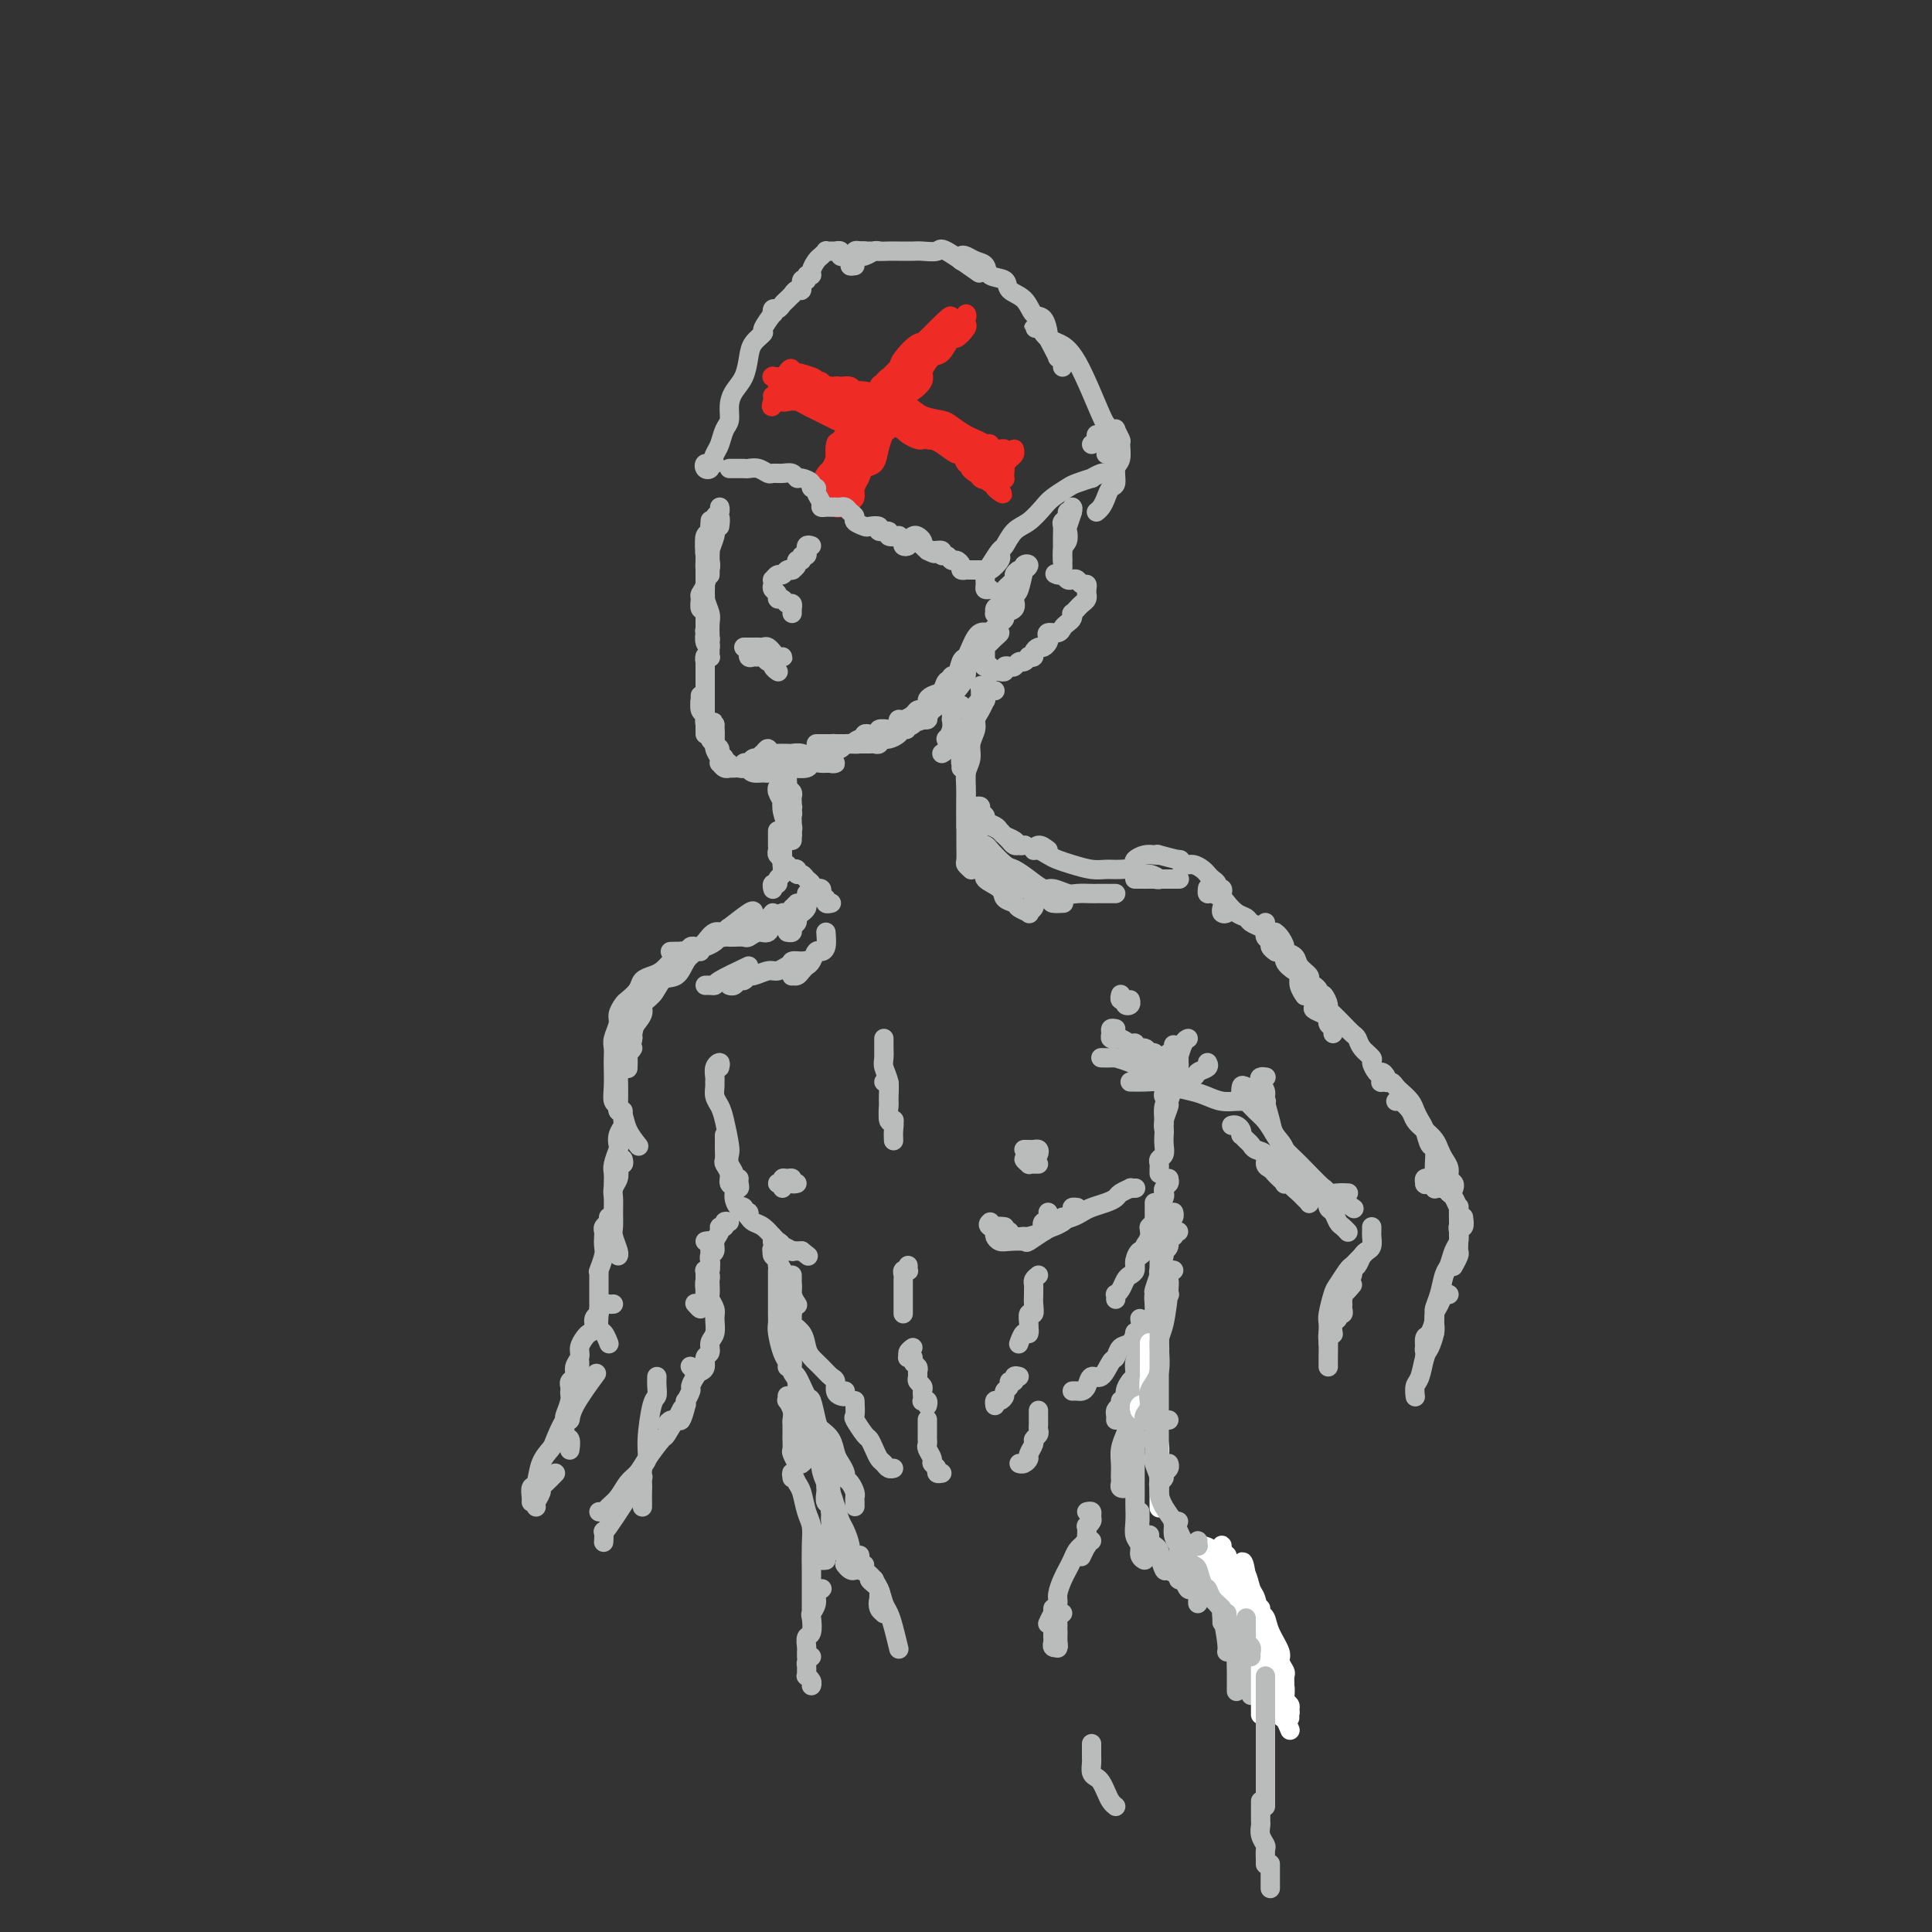 <svg viewBox='0 0 400 400' version='1.1' xmlns='http://www.w3.org/2000/svg' xmlns:xlink='http://www.w3.org/1999/xlink'><rect x="0" y="0" width="400" height="400" fill="#333333" stroke="none"/><g fill='none' stroke='#BABBBB' stroke-width='4' stroke-linecap='round' stroke-linejoin='round'><path d='M149,109c0.111,-0.822 0.222,-1.644 0,-2c-0.222,-0.356 -0.777,-0.246 -1,0c-0.223,0.246 -0.112,0.630 0,1c0.112,0.370 0.226,0.727 0,1c-0.226,0.273 -0.793,0.462 -1,1c-0.207,0.538 -0.056,1.427 0,2c0.056,0.573 0.015,0.832 0,1c-0.015,0.168 -0.004,0.245 0,1c0.004,0.755 0.001,2.187 0,3c-0.001,0.813 -0.000,1.006 0,1c0.000,-0.006 0.000,-0.212 0,0c-0.000,0.212 -0.001,0.840 0,1c0.001,0.160 0.004,-0.150 0,-1c-0.004,-0.850 -0.015,-2.241 0,-3c0.015,-0.759 0.056,-0.885 0,-1c-0.056,-0.115 -0.207,-0.219 0,-1c0.207,-0.781 0.773,-2.238 1,-3c0.227,-0.762 0.114,-0.828 0,-1c-0.114,-0.172 -0.230,-0.450 0,-1c0.230,-0.550 0.808,-1.371 1,-2c0.192,-0.629 -0.000,-1.068 0,-1c0.000,0.068 0.192,0.641 0,1c-0.192,0.359 -0.770,0.505 -1,1c-0.230,0.495 -0.113,1.339 0,2c0.113,0.661 0.223,1.139 0,2c-0.223,0.861 -0.778,2.104 -1,3c-0.222,0.896 -0.112,1.444 0,2c0.112,0.556 0.226,1.120 0,2c-0.226,0.880 -0.793,2.075 -1,3c-0.207,0.925 -0.056,1.580 0,2c0.056,0.420 0.015,0.604 0,1c-0.015,0.396 -0.004,1.004 0,1c0.004,-0.004 0.001,-0.619 0,-1c-0.001,-0.381 0.000,-0.529 0,-1c-0.000,-0.471 -0.001,-1.267 0,-2c0.001,-0.733 0.004,-1.404 0,-2c-0.004,-0.596 -0.015,-1.116 0,-2c0.015,-0.884 0.057,-2.132 0,-3c-0.057,-0.868 -0.211,-1.356 0,-2c0.211,-0.644 0.788,-1.443 1,-2c0.212,-0.557 0.061,-0.874 0,-1c-0.061,-0.126 -0.030,-0.063 0,0'/><path d='M147,109c0.138,-2.373 -0.015,-0.804 0,0c0.015,0.804 0.200,0.844 0,1c-0.200,0.156 -0.786,0.430 -1,1c-0.214,0.570 -0.057,1.437 0,2c0.057,0.563 0.015,0.823 0,1c-0.015,0.177 -0.004,0.270 0,1c0.004,0.730 0.001,2.097 0,3c-0.001,0.903 0.001,1.341 0,2c-0.001,0.659 -0.004,1.537 0,2c0.004,0.463 0.015,0.509 0,1c-0.015,0.491 -0.058,1.425 0,2c0.058,0.575 0.215,0.790 0,1c-0.215,0.210 -0.804,0.414 -1,0c-0.196,-0.414 -0.000,-1.448 0,-2c0.000,-0.552 -0.196,-0.624 0,-1c0.196,-0.376 0.784,-1.056 1,-2c0.216,-0.944 0.062,-2.151 0,-3c-0.062,-0.849 -0.031,-1.340 0,-2c0.031,-0.660 0.061,-1.487 0,-2c-0.061,-0.513 -0.213,-0.710 0,-1c0.213,-0.290 0.790,-0.674 1,-1c0.210,-0.326 0.052,-0.596 0,-1c-0.052,-0.404 0.000,-0.944 0,-1c-0.000,-0.056 -0.053,0.372 0,1c0.053,0.628 0.210,1.455 0,2c-0.210,0.545 -0.788,0.806 -1,1c-0.212,0.194 -0.057,0.321 0,1c0.057,0.679 0.015,1.911 0,3c-0.015,1.089 -0.004,2.036 0,3c0.004,0.964 0.001,1.947 0,3c-0.001,1.053 -0.000,2.178 0,3c0.000,0.822 0.000,1.341 0,2c-0.000,0.659 -0.000,1.457 0,2c0.000,0.543 0.000,0.832 0,1c-0.000,0.168 -0.000,0.215 0,0c0.000,-0.215 0.000,-0.691 0,-1c-0.000,-0.309 -0.000,-0.450 0,-1c0.000,-0.550 0.000,-1.510 0,-2c-0.000,-0.490 -0.000,-0.509 0,-1c0.000,-0.491 0.000,-1.455 0,-2c-0.000,-0.545 -0.000,-0.672 0,-1c0.000,-0.328 0.000,-0.856 0,-1c-0.000,-0.144 -0.000,0.095 0,0c0.000,-0.095 0.000,-0.526 0,-1c-0.000,-0.474 -0.000,-0.993 0,-1c0.000,-0.007 0.000,0.496 0,1'/><path d='M146,122c0.001,-1.363 0.004,-0.271 0,1c-0.004,1.271 -0.015,2.721 0,4c0.015,1.279 0.058,2.385 0,3c-0.058,0.615 -0.215,0.737 0,1c0.215,0.263 0.804,0.666 1,1c0.196,0.334 -0.000,0.601 0,1c0.000,0.399 0.196,0.932 0,1c-0.196,0.068 -0.785,-0.329 -1,-1c-0.215,-0.671 -0.058,-1.616 0,-2c0.058,-0.384 0.015,-0.206 0,-1c-0.015,-0.794 -0.004,-2.559 0,-3c0.004,-0.441 0.001,0.444 0,0c-0.001,-0.444 -0.000,-2.216 0,-3c0.000,-0.784 0.000,-0.582 0,-1c-0.000,-0.418 0.000,-1.458 0,-2c-0.000,-0.542 -0.001,-0.585 0,-1c0.001,-0.415 0.004,-1.201 0,-1c-0.004,0.201 -0.015,1.389 0,2c0.015,0.611 0.057,0.644 0,1c-0.057,0.356 -0.211,1.036 0,2c0.211,0.964 0.789,2.212 1,3c0.211,0.788 0.056,1.115 0,2c-0.056,0.885 -0.014,2.329 0,3c0.014,0.671 0.000,0.571 0,1c-0.000,0.429 0.014,1.387 0,2c-0.014,0.613 -0.056,0.881 0,1c0.056,0.119 0.211,0.087 0,0c-0.211,-0.087 -0.789,-0.231 -1,0c-0.211,0.231 -0.057,0.837 0,1c0.057,0.163 0.015,-0.115 0,0c-0.015,0.115 -0.004,0.624 0,1c0.004,0.376 0.001,0.620 0,1c-0.001,0.380 -0.000,0.897 0,1c0.000,0.103 0.000,-0.210 0,0c-0.000,0.210 -0.000,0.941 0,1c0.000,0.059 0.000,-0.555 0,-1c-0.000,-0.445 -0.000,-0.723 0,-1'/><path d='M146,139c0.000,2.527 0.000,0.343 0,-1c-0.000,-1.343 -0.000,-1.846 0,-2c0.000,-0.154 0.000,0.041 0,0c-0.000,-0.041 -0.000,-0.320 0,0c0.000,0.320 0.000,1.237 0,2c-0.000,0.763 -0.000,1.373 0,2c0.000,0.627 0.000,1.272 0,2c-0.000,0.728 -0.000,1.539 0,2c0.000,0.461 0.000,0.571 0,1c-0.000,0.429 -0.000,1.175 0,2c0.000,0.825 0.000,1.728 0,2c-0.000,0.272 -0.000,-0.088 0,0c0.000,0.088 0.000,0.623 0,1c-0.000,0.377 -0.000,0.596 0,1c0.000,0.404 0.001,0.995 0,1c-0.001,0.005 -0.004,-0.575 0,-1c0.004,-0.425 0.015,-0.696 0,-1c-0.015,-0.304 -0.057,-0.640 0,-1c0.057,-0.360 0.211,-0.742 0,-1c-0.211,-0.258 -0.789,-0.391 -1,-1c-0.211,-0.609 -0.056,-1.695 0,-2c0.056,-0.305 0.014,0.169 0,0c-0.014,-0.169 -0.000,-0.981 0,-1c0.000,-0.019 -0.014,0.755 0,1c0.014,0.245 0.055,-0.039 0,0c-0.055,0.039 -0.208,0.399 0,1c0.208,0.601 0.776,1.441 1,2c0.224,0.559 0.102,0.836 0,1c-0.102,0.164 -0.186,0.215 0,1c0.186,0.785 0.642,2.305 1,3c0.358,0.695 0.616,0.564 1,1c0.384,0.436 0.892,1.437 1,2c0.108,0.563 -0.185,0.688 0,1c0.185,0.312 0.849,0.813 1,1c0.151,0.187 -0.212,0.061 0,0c0.212,-0.061 1.000,-0.058 1,0c-0.000,0.058 -0.788,0.170 -1,0c-0.212,-0.170 0.154,-0.624 0,-1c-0.154,-0.376 -0.826,-0.674 -1,-1c-0.174,-0.326 0.149,-0.679 0,-1c-0.149,-0.321 -0.772,-0.611 -1,-1c-0.228,-0.389 -0.061,-0.878 0,-1c0.061,-0.122 0.016,0.122 0,0c-0.016,-0.122 -0.004,-0.610 0,-1c0.004,-0.390 0.001,-0.683 0,-1c-0.001,-0.317 -0.001,-0.659 0,-1'/><path d='M148,150c-0.463,-1.139 -0.120,0.013 0,1c0.120,0.987 0.018,1.810 0,2c-0.018,0.190 0.047,-0.251 0,0c-0.047,0.251 -0.206,1.195 0,2c0.206,0.805 0.777,1.469 1,2c0.223,0.531 0.097,0.927 0,1c-0.097,0.073 -0.167,-0.176 0,0c0.167,0.176 0.569,0.779 1,1c0.431,0.221 0.890,0.060 1,0c0.110,-0.060 -0.129,-0.020 0,0c0.129,0.020 0.627,0.019 1,0c0.373,-0.019 0.621,-0.058 1,0c0.379,0.058 0.889,0.212 1,0c0.111,-0.212 -0.178,-0.792 0,-1c0.178,-0.208 0.821,-0.046 1,0c0.179,0.046 -0.106,-0.025 0,0c0.106,0.025 0.604,0.146 1,0c0.396,-0.146 0.692,-0.558 1,-1c0.308,-0.442 0.630,-0.913 1,-1c0.370,-0.087 0.790,0.210 1,0c0.210,-0.210 0.210,-0.928 0,-1c-0.210,-0.072 -0.631,0.502 -1,1c-0.369,0.498 -0.688,0.921 -1,1c-0.312,0.079 -0.618,-0.185 -1,0c-0.382,0.185 -0.842,0.820 -1,1c-0.158,0.180 -0.015,-0.095 0,0c0.015,0.095 -0.099,0.559 0,1c0.099,0.441 0.410,0.860 1,1c0.590,0.140 1.457,0.000 2,0c0.543,-0.000 0.760,0.140 1,0c0.240,-0.140 0.502,-0.558 1,-1c0.498,-0.442 1.234,-0.907 2,-1c0.766,-0.093 1.564,0.186 2,0c0.436,-0.186 0.510,-0.835 1,-1c0.490,-0.165 1.396,0.156 2,0c0.604,-0.156 0.906,-0.788 1,-1c0.094,-0.212 -0.020,-0.005 0,0c0.020,0.005 0.175,-0.191 0,0c-0.175,0.191 -0.679,0.769 -1,1c-0.321,0.231 -0.457,0.113 -1,0c-0.543,-0.113 -1.492,-0.223 -2,0c-0.508,0.223 -0.574,0.778 -1,1c-0.426,0.222 -1.213,0.111 -2,0'/><path d='M161,158c-1.426,0.309 -1.493,0.082 -2,0c-0.507,-0.082 -1.456,-0.018 -2,0c-0.544,0.018 -0.683,-0.009 -1,0c-0.317,0.009 -0.814,0.055 -1,0c-0.186,-0.055 -0.063,-0.211 0,0c0.063,0.211 0.066,0.789 0,1c-0.066,0.211 -0.202,0.057 0,0c0.202,-0.057 0.741,-0.015 1,0c0.259,0.015 0.238,0.004 1,0c0.762,-0.004 2.306,-0.000 3,0c0.694,0.000 0.538,-0.004 1,0c0.462,0.004 1.542,0.015 2,0c0.458,-0.015 0.294,-0.057 1,0c0.706,0.057 2.283,0.211 3,0c0.717,-0.211 0.575,-0.789 1,-1c0.425,-0.211 1.417,-0.056 2,0c0.583,0.056 0.757,0.011 1,0c0.243,-0.011 0.556,0.011 1,0c0.444,-0.011 1.021,-0.054 1,0c-0.021,0.054 -0.638,0.207 -1,0c-0.362,-0.207 -0.468,-0.773 -1,-1c-0.532,-0.227 -1.489,-0.113 -2,0c-0.511,0.113 -0.574,0.226 -1,0c-0.426,-0.226 -1.214,-0.792 -2,-1c-0.786,-0.208 -1.570,-0.057 -2,0c-0.430,0.057 -0.507,0.019 -1,0c-0.493,-0.019 -1.402,-0.019 -2,0c-0.598,0.019 -0.886,0.058 -1,0c-0.114,-0.058 -0.053,-0.212 0,0c0.053,0.212 0.097,0.790 0,1c-0.097,0.210 -0.335,0.052 0,0c0.335,-0.052 1.242,0.001 2,0c0.758,-0.001 1.367,-0.055 2,0c0.633,0.055 1.292,0.221 2,0c0.708,-0.221 1.467,-0.829 2,-1c0.533,-0.171 0.839,0.094 2,0c1.161,-0.094 3.175,-0.547 4,-1c0.825,-0.453 0.459,-0.907 1,-1c0.541,-0.093 1.988,0.175 3,0c1.012,-0.175 1.588,-0.793 2,-1c0.412,-0.207 0.658,-0.003 1,0c0.342,0.003 0.779,-0.195 1,0c0.221,0.195 0.225,0.784 0,1c-0.225,0.216 -0.680,0.058 -1,0c-0.320,-0.058 -0.504,-0.015 -1,0c-0.496,0.015 -1.303,0.004 -2,0c-0.697,-0.004 -1.286,-0.001 -2,0c-0.714,0.001 -1.555,0.000 -2,0c-0.445,-0.000 -0.495,-0.000 -1,0c-0.505,0.000 -1.465,0.000 -2,0c-0.535,-0.000 -0.644,-0.000 -1,0c-0.356,0.000 -0.959,0.000 -1,0c-0.041,-0.000 0.479,-0.000 1,0'/><path d='M170,154c-1.266,0.159 1.069,0.056 2,0c0.931,-0.056 0.458,-0.067 1,0c0.542,0.067 2.098,0.210 3,0c0.902,-0.210 1.149,-0.773 2,-1c0.851,-0.227 2.304,-0.117 3,0c0.696,0.117 0.634,0.242 1,0c0.366,-0.242 1.160,-0.849 2,-1c0.840,-0.151 1.725,0.156 2,0c0.275,-0.156 -0.059,-0.774 0,-1c0.059,-0.226 0.510,-0.061 1,0c0.490,0.061 1.019,0.017 1,0c-0.019,-0.017 -0.587,-0.005 -1,0c-0.413,0.005 -0.670,0.005 -1,0c-0.330,-0.005 -0.732,-0.016 -1,0c-0.268,0.016 -0.400,0.057 -1,0c-0.600,-0.057 -1.667,-0.212 -2,0c-0.333,0.212 0.068,0.793 0,1c-0.068,0.207 -0.604,0.041 -1,0c-0.396,-0.041 -0.653,0.042 -1,0c-0.347,-0.042 -0.784,-0.207 -1,0c-0.216,0.207 -0.210,0.788 0,1c0.210,0.212 0.624,0.054 1,0c0.376,-0.054 0.716,-0.003 1,0c0.284,0.003 0.514,-0.040 1,0c0.486,0.040 1.228,0.164 2,0c0.772,-0.164 1.574,-0.618 2,-1c0.426,-0.382 0.477,-0.694 1,-1c0.523,-0.306 1.518,-0.608 2,-1c0.482,-0.392 0.452,-0.876 1,-1c0.548,-0.124 1.674,0.110 2,0c0.326,-0.110 -0.146,-0.565 0,-1c0.146,-0.435 0.912,-0.849 1,-1c0.088,-0.151 -0.500,-0.038 -1,0c-0.500,0.038 -0.911,0.000 -1,0c-0.089,-0.000 0.144,0.037 0,0c-0.144,-0.037 -0.666,-0.150 -1,0c-0.334,0.150 -0.482,0.561 -1,1c-0.518,0.439 -1.407,0.906 -2,1c-0.593,0.094 -0.892,-0.185 -1,0c-0.108,0.185 -0.025,0.835 0,1c0.025,0.165 -0.006,-0.155 0,0c0.006,0.155 0.050,0.786 0,1c-0.050,0.214 -0.194,0.013 0,0c0.194,-0.013 0.725,0.163 1,0c0.275,-0.163 0.295,-0.667 1,-1c0.705,-0.333 2.094,-0.497 3,-1c0.906,-0.503 1.327,-1.346 2,-2c0.673,-0.654 1.597,-1.120 2,-2c0.403,-0.880 0.283,-2.174 1,-3c0.717,-0.826 2.270,-1.184 3,-2c0.730,-0.816 0.637,-2.090 1,-3c0.363,-0.910 1.181,-1.455 2,-2'/><path d='M202,135c1.871,-2.574 1.048,-2.008 1,-2c-0.048,0.008 0.678,-0.542 1,-1c0.322,-0.458 0.241,-0.823 0,-1c-0.241,-0.177 -0.642,-0.166 -1,0c-0.358,0.166 -0.673,0.487 -1,1c-0.327,0.513 -0.665,1.217 -1,2c-0.335,0.783 -0.667,1.645 -1,2c-0.333,0.355 -0.668,0.204 -1,1c-0.332,0.796 -0.661,2.540 -1,3c-0.339,0.460 -0.688,-0.365 -1,0c-0.312,0.365 -0.587,1.920 -1,3c-0.413,1.080 -0.963,1.684 -1,2c-0.037,0.316 0.441,0.342 1,0c0.559,-0.342 1.201,-1.054 2,-2c0.799,-0.946 1.757,-2.126 2,-3c0.243,-0.874 -0.229,-1.442 0,-2c0.229,-0.558 1.161,-1.107 2,-2c0.839,-0.893 1.587,-2.130 2,-3c0.413,-0.870 0.492,-1.372 1,-2c0.508,-0.628 1.445,-1.383 2,-2c0.555,-0.617 0.727,-1.095 1,-2c0.273,-0.905 0.648,-2.238 1,-3c0.352,-0.762 0.682,-0.954 1,-1c0.318,-0.046 0.626,0.053 1,-1c0.374,-1.053 0.815,-3.259 1,-4c0.185,-0.741 0.114,-0.017 0,0c-0.114,0.017 -0.269,-0.672 0,-1c0.269,-0.328 0.964,-0.296 1,0c0.036,0.296 -0.587,0.857 -1,1c-0.413,0.143 -0.618,-0.131 -1,0c-0.382,0.131 -0.942,0.669 -1,1c-0.058,0.331 0.387,0.456 0,1c-0.387,0.544 -1.606,1.509 -2,2c-0.394,0.491 0.037,0.510 0,1c-0.037,0.490 -0.542,1.452 -1,2c-0.458,0.548 -0.870,0.681 -1,1c-0.130,0.319 0.021,0.824 0,1c-0.021,0.176 -0.213,0.024 0,0c0.213,-0.024 0.832,0.080 1,0c0.168,-0.080 -0.113,-0.345 0,-1c0.113,-0.655 0.621,-1.699 1,-2c0.379,-0.301 0.630,0.143 1,0c0.370,-0.143 0.860,-0.872 1,-1c0.140,-0.128 -0.069,0.346 0,1c0.069,0.654 0.418,1.488 0,2c-0.418,0.512 -1.603,0.703 -2,1c-0.397,0.297 -0.007,0.701 0,1c0.007,0.299 -0.369,0.492 -1,1c-0.631,0.508 -1.516,1.329 -2,2c-0.484,0.671 -0.567,1.192 -1,2c-0.433,0.808 -1.217,1.904 -2,3'/><path d='M202,136c-1.738,2.611 -1.081,0.139 -1,0c0.081,-0.139 -0.412,2.057 -1,3c-0.588,0.943 -1.270,0.635 -2,1c-0.730,0.365 -1.506,1.405 -2,2c-0.494,0.595 -0.705,0.745 -1,1c-0.295,0.255 -0.675,0.617 -1,1c-0.325,0.383 -0.596,0.789 -1,1c-0.404,0.211 -0.939,0.227 -1,0c-0.061,-0.227 0.354,-0.699 1,-1c0.646,-0.301 1.524,-0.433 2,-1c0.476,-0.567 0.551,-1.570 1,-2c0.449,-0.430 1.272,-0.286 2,-1c0.728,-0.714 1.360,-2.285 2,-3c0.640,-0.715 1.286,-0.574 2,-1c0.714,-0.426 1.495,-1.421 2,-2c0.505,-0.579 0.735,-0.743 1,-1c0.265,-0.257 0.565,-0.606 1,-1c0.435,-0.394 1.006,-0.834 1,-1c-0.006,-0.166 -0.590,-0.059 -1,0c-0.410,0.059 -0.646,0.071 -1,0c-0.354,-0.071 -0.827,-0.226 -1,0c-0.173,0.226 -0.046,0.834 0,1c0.046,0.166 0.012,-0.109 0,0c-0.012,0.109 -0.003,0.603 0,1c0.003,0.397 0.001,0.698 0,1c-0.001,0.302 -0.000,0.607 0,1c0.000,0.393 0.000,0.875 0,1c-0.000,0.125 -0.000,-0.107 0,0c0.000,0.107 0.000,0.554 0,1'/><path d='M204,137c-0.374,1.016 -0.308,1.057 0,1c0.308,-0.057 0.857,-0.210 1,0c0.143,0.210 -0.120,0.785 0,1c0.120,0.215 0.624,0.071 1,0c0.376,-0.071 0.626,-0.071 1,0c0.374,0.071 0.874,0.211 1,0c0.126,-0.211 -0.121,-0.774 0,-1c0.121,-0.226 0.611,-0.117 1,0c0.389,0.117 0.678,0.241 1,0c0.322,-0.241 0.679,-0.849 1,-1c0.321,-0.151 0.607,0.153 1,0c0.393,-0.153 0.893,-0.763 1,-1c0.107,-0.237 -0.179,-0.101 0,0c0.179,0.101 0.822,0.168 1,0c0.178,-0.168 -0.110,-0.569 0,-1c0.110,-0.431 0.616,-0.890 1,-1c0.384,-0.110 0.646,0.129 1,0c0.354,-0.129 0.802,-0.626 1,-1c0.198,-0.374 0.147,-0.625 0,-1c-0.147,-0.375 -0.389,-0.874 0,-1c0.389,-0.126 1.411,0.120 2,0c0.589,-0.120 0.745,-0.606 1,-1c0.255,-0.394 0.607,-0.697 1,-1c0.393,-0.303 0.826,-0.606 1,-1c0.174,-0.394 0.089,-0.879 0,-1c-0.089,-0.121 -0.182,0.121 0,0c0.182,-0.121 0.637,-0.606 1,-1c0.363,-0.394 0.633,-0.697 1,-1c0.367,-0.303 0.831,-0.607 1,-1c0.169,-0.393 0.042,-0.875 0,-1c-0.042,-0.125 -0.000,0.106 0,0c0.000,-0.106 -0.041,-0.551 0,-1c0.041,-0.449 0.166,-0.904 0,-1c-0.166,-0.096 -0.622,0.167 -1,0c-0.378,-0.167 -0.679,-0.763 -1,-1c-0.321,-0.237 -0.663,-0.115 -1,0c-0.337,0.115 -0.668,0.223 -1,0c-0.332,-0.223 -0.666,-0.778 -1,-1c-0.334,-0.222 -0.667,-0.111 -1,0'/><path d='M219,119c-1.000,-0.333 -0.500,-0.167 0,0'/><path d='M168,113c-0.425,-0.122 -0.850,-0.244 -1,0c-0.150,0.244 -0.025,0.854 0,1c0.025,0.146 -0.050,-0.172 0,0c0.050,0.172 0.225,0.833 0,1c-0.225,0.167 -0.849,-0.162 -1,0c-0.151,0.162 0.169,0.814 0,1c-0.169,0.186 -0.829,-0.093 -1,0c-0.171,0.093 0.147,0.560 0,1c-0.147,0.440 -0.761,0.854 -1,1c-0.239,0.146 -0.105,0.024 0,0c0.105,-0.024 0.182,0.050 0,0c-0.182,-0.050 -0.623,-0.224 -1,0c-0.377,0.224 -0.689,0.848 -1,1c-0.311,0.152 -0.620,-0.166 -1,0c-0.380,0.166 -0.830,0.818 -1,1c-0.170,0.182 -0.060,-0.105 0,0c0.060,0.105 0.072,0.601 0,1c-0.072,0.399 -0.227,0.699 0,1c0.227,0.301 0.835,0.601 1,1c0.165,0.399 -0.113,0.895 0,1c0.113,0.105 0.619,-0.183 1,0c0.381,0.183 0.638,0.837 1,1c0.362,0.163 0.829,-0.166 1,0c0.171,0.166 0.046,0.828 0,1c-0.046,0.172 -0.012,-0.146 0,0c0.012,0.146 0.004,0.756 0,1c-0.004,0.244 -0.002,0.122 0,0'/><path d='M155,134c-0.542,-0.000 -1.085,-0.000 -1,0c0.085,0.000 0.796,0.000 1,0c0.204,-0.000 -0.100,-0.001 0,0c0.100,0.001 0.605,0.004 1,0c0.395,-0.004 0.679,-0.016 1,0c0.321,0.016 0.677,0.061 1,0c0.323,-0.061 0.612,-0.226 1,0c0.388,0.226 0.875,0.845 1,1c0.125,0.155 -0.113,-0.155 0,0c0.113,0.155 0.576,0.774 1,1c0.424,0.226 0.809,0.061 1,0c0.191,-0.061 0.188,-0.016 0,0c-0.188,0.016 -0.561,0.004 -1,0c-0.439,-0.004 -0.943,-0.002 -1,0c-0.057,0.002 0.335,0.002 0,0c-0.335,-0.002 -1.396,-0.005 -2,0c-0.604,0.005 -0.751,0.019 -1,0c-0.249,-0.019 -0.600,-0.072 -1,0c-0.400,0.072 -0.850,0.268 -1,0c-0.150,-0.268 0.001,-1.001 0,-1c-0.001,0.001 -0.155,0.736 0,1c0.155,0.264 0.620,0.056 1,0c0.380,-0.056 0.675,0.040 1,0c0.325,-0.040 0.679,-0.217 1,0c0.321,0.217 0.608,0.829 1,1c0.392,0.171 0.889,-0.098 1,0c0.111,0.098 -0.162,0.565 0,1c0.162,0.435 0.761,0.839 1,1c0.239,0.161 0.120,0.081 0,0'/><path d='M163,161c-0.008,0.447 -0.016,0.893 0,1c0.016,0.107 0.057,-0.126 0,0c-0.057,0.126 -0.211,0.612 0,1c0.211,0.388 0.788,0.678 1,1c0.212,0.322 0.058,0.676 0,1c-0.058,0.324 -0.020,0.620 0,1c0.020,0.380 0.020,0.845 0,1c-0.020,0.155 -0.062,0.000 0,0c0.062,-0.000 0.227,0.155 0,0c-0.227,-0.155 -0.845,-0.620 -1,-1c-0.155,-0.380 0.155,-0.676 0,-1c-0.155,-0.324 -0.774,-0.676 -1,-1c-0.226,-0.324 -0.061,-0.621 0,-1c0.061,-0.379 0.016,-0.841 0,-1c-0.016,-0.159 -0.004,-0.016 0,0c0.004,0.016 0.000,-0.097 0,0c-0.000,0.097 0.004,0.402 0,1c-0.004,0.598 -0.015,1.490 0,2c0.015,0.510 0.057,0.639 0,1c-0.057,0.361 -0.211,0.954 0,2c0.211,1.046 0.789,2.544 1,3c0.211,0.456 0.057,-0.130 0,0c-0.057,0.130 -0.015,0.975 0,1c0.015,0.025 0.005,-0.772 0,-1c-0.005,-0.228 -0.005,0.111 0,0c0.005,-0.111 0.015,-0.674 0,-1c-0.015,-0.326 -0.056,-0.416 0,-1c0.056,-0.584 0.207,-1.662 0,-2c-0.207,-0.338 -0.773,0.063 -1,0c-0.227,-0.063 -0.114,-0.589 0,-1c0.114,-0.411 0.231,-0.706 0,-1c-0.231,-0.294 -0.809,-0.588 -1,-1c-0.191,-0.412 0.005,-0.941 0,-1c-0.005,-0.059 -0.213,0.351 0,1c0.213,0.649 0.845,1.536 1,2c0.155,0.464 -0.168,0.506 0,1c0.168,0.494 0.829,1.442 1,2c0.171,0.558 -0.146,0.727 0,1c0.146,0.273 0.756,0.649 1,1c0.244,0.351 0.122,0.675 0,1'/><path d='M164,172c0.155,1.854 0.041,0.990 0,1c-0.041,0.010 -0.011,0.893 0,1c0.011,0.107 0.003,-0.563 0,-1c-0.003,-0.437 -0.001,-0.642 0,-1c0.001,-0.358 0.001,-0.869 0,-1c-0.001,-0.131 -0.004,0.119 0,0c0.004,-0.119 0.015,-0.606 0,-1c-0.015,-0.394 -0.057,-0.694 0,-1c0.057,-0.306 0.211,-0.617 0,-1c-0.211,-0.383 -0.789,-0.837 -1,-1c-0.211,-0.163 -0.056,-0.034 0,0c0.056,0.034 0.011,-0.026 0,0c-0.011,0.026 0.011,0.140 0,1c-0.011,0.860 -0.056,2.468 0,3c0.056,0.532 0.211,-0.011 0,0c-0.211,0.011 -0.789,0.577 -1,1c-0.211,0.423 -0.057,0.705 0,1c0.057,0.295 0.015,0.604 0,1c-0.015,0.396 -0.004,0.879 0,1c0.004,0.121 -0.000,-0.121 0,0c0.000,0.121 0.004,0.606 0,1c-0.004,0.394 -0.016,0.698 0,1c0.016,0.302 0.061,0.603 0,1c-0.061,0.397 -0.228,0.891 0,1c0.228,0.109 0.850,-0.168 1,0c0.150,0.168 -0.171,0.781 0,1c0.171,0.219 0.833,0.044 1,0c0.167,-0.044 -0.163,0.044 0,0c0.163,-0.044 0.818,-0.219 1,0c0.182,0.219 -0.110,0.833 0,1c0.110,0.167 0.622,-0.113 1,0c0.378,0.113 0.622,0.619 1,1c0.378,0.381 0.890,0.637 1,1c0.110,0.363 -0.180,0.832 0,1c0.180,0.168 0.832,0.035 1,0c0.168,-0.035 -0.147,0.029 0,0c0.147,-0.029 0.756,-0.151 1,0c0.244,0.151 0.122,0.576 0,1'/><path d='M170,185c1.173,1.326 0.104,1.140 0,1c-0.104,-0.140 0.756,-0.233 1,0c0.244,0.233 -0.126,0.794 0,1c0.126,0.206 0.750,0.059 1,0c0.250,-0.059 0.125,-0.029 0,0'/><path d='M199,146c-0.453,-0.119 -0.906,-0.238 -1,0c-0.094,0.238 0.171,0.833 0,1c-0.171,0.167 -0.777,-0.093 -1,0c-0.223,0.093 -0.064,0.541 0,1c0.064,0.459 0.031,0.930 0,1c-0.031,0.070 -0.060,-0.262 0,0c0.060,0.262 0.208,1.118 0,2c-0.208,0.882 -0.774,1.792 -1,2c-0.226,0.208 -0.112,-0.284 0,0c0.112,0.284 0.222,1.346 0,2c-0.222,0.654 -0.778,0.901 -1,1c-0.222,0.099 -0.111,0.049 0,0'/><path d='M204,142c-0.424,-0.091 -0.848,-0.181 -1,0c-0.152,0.181 -0.031,0.634 0,1c0.031,0.366 -0.029,0.646 0,1c0.029,0.354 0.147,0.780 0,1c-0.147,0.220 -0.560,0.232 -1,1c-0.440,0.768 -0.906,2.293 -1,3c-0.094,0.707 0.185,0.596 0,1c-0.185,0.404 -0.834,1.323 -1,2c-0.166,0.677 0.152,1.113 0,2c-0.152,0.887 -0.773,2.224 -1,3c-0.227,0.776 -0.061,0.992 0,1c0.061,0.008 0.016,-0.190 0,0c-0.016,0.190 -0.005,0.769 0,1c0.005,0.231 0.002,0.116 0,0'/><path d='M206,143c-0.311,-0.080 -0.622,-0.159 -1,0c-0.378,0.159 -0.823,0.557 -1,1c-0.177,0.443 -0.085,0.933 0,1c0.085,0.067 0.162,-0.288 0,0c-0.162,0.288 -0.564,1.221 -1,2c-0.436,0.779 -0.905,1.405 -1,2c-0.095,0.595 0.185,1.158 0,2c-0.185,0.842 -0.834,1.962 -1,3c-0.166,1.038 0.152,1.993 0,3c-0.152,1.007 -0.773,2.067 -1,3c-0.227,0.933 -0.061,1.738 0,3c0.061,1.262 0.016,2.979 0,4c-0.016,1.021 -0.004,1.345 0,2c0.004,0.655 0.001,1.639 0,2c-0.001,0.361 -0.000,0.097 0,0c0.000,-0.097 0.000,-0.028 0,0c-0.000,0.028 -0.000,0.014 0,0'/><path d='M200,160c-0.000,-0.400 -0.000,-0.800 0,-1c0.000,-0.200 0.000,-0.201 0,0c-0.000,0.201 -0.000,0.605 0,1c0.000,0.395 0.000,0.782 0,1c-0.000,0.218 -0.000,0.267 0,1c0.000,0.733 0.000,2.150 0,3c-0.000,0.850 -0.000,1.132 0,2c0.000,0.868 0.000,2.320 0,3c-0.000,0.680 -0.001,0.588 0,1c0.001,0.412 0.004,1.330 0,2c-0.004,0.670 -0.015,1.094 0,2c0.015,0.906 0.057,2.295 0,3c-0.057,0.705 -0.211,0.725 0,1c0.211,0.275 0.788,0.805 1,1c0.212,0.195 0.061,0.056 0,0c-0.061,-0.056 -0.030,-0.028 0,0'/><path d='M167,185c0.006,0.333 0.012,0.667 0,1c-0.012,0.333 -0.040,0.667 0,1c0.040,0.333 0.150,0.666 0,1c-0.150,0.334 -0.561,0.668 -1,1c-0.439,0.332 -0.906,0.663 -1,1c-0.094,0.337 0.185,0.679 0,1c-0.185,0.321 -0.833,0.622 -1,1c-0.167,0.378 0.147,0.832 0,1c-0.147,0.168 -0.756,0.048 -1,0c-0.244,-0.048 -0.122,-0.024 0,0'/><path d='M165,187c-0.447,0.455 -0.893,0.910 -1,1c-0.107,0.090 0.126,-0.184 0,0c-0.126,0.184 -0.610,0.828 -1,1c-0.390,0.172 -0.684,-0.127 -1,0c-0.316,0.127 -0.652,0.679 -1,1c-0.348,0.321 -0.708,0.412 -1,1c-0.292,0.588 -0.516,1.674 -1,2c-0.484,0.326 -1.230,-0.109 -2,0c-0.770,0.109 -1.566,0.761 -2,1c-0.434,0.239 -0.508,0.064 -1,0c-0.492,-0.064 -1.402,-0.017 -2,0c-0.598,0.017 -0.885,0.005 -1,0c-0.115,-0.005 -0.057,-0.002 0,0'/><path d='M160,189c-0.214,0.303 -0.427,0.606 -1,1c-0.573,0.394 -1.505,0.880 -2,1c-0.495,0.120 -0.553,-0.126 -1,0c-0.447,0.126 -1.285,0.625 -2,1c-0.715,0.375 -1.309,0.626 -2,1c-0.691,0.374 -1.478,0.870 -2,1c-0.522,0.130 -0.778,-0.105 -1,0c-0.222,0.105 -0.411,0.550 -1,1c-0.589,0.450 -1.577,0.905 -2,1c-0.423,0.095 -0.282,-0.171 -1,0c-0.718,0.171 -2.296,0.778 -3,1c-0.704,0.222 -0.536,0.060 -1,0c-0.464,-0.060 -1.561,-0.017 -2,0c-0.439,0.017 -0.219,0.009 0,0'/><path d='M201,170c0.001,0.431 0.002,0.863 0,1c-0.002,0.137 -0.006,-0.020 0,0c0.006,0.020 0.023,0.218 0,1c-0.023,0.782 -0.086,2.149 0,3c0.086,0.851 0.323,1.187 1,2c0.677,0.813 1.796,2.102 2,3c0.204,0.898 -0.508,1.406 0,2c0.508,0.594 2.235,1.273 3,2c0.765,0.727 0.568,1.502 1,2c0.432,0.498 1.493,0.719 2,1c0.507,0.281 0.462,0.623 1,1c0.538,0.377 1.661,0.791 2,1c0.339,0.209 -0.105,0.213 0,0c0.105,-0.213 0.760,-0.645 1,-1c0.240,-0.355 0.065,-0.634 0,-1c-0.065,-0.366 -0.018,-0.819 0,-1c0.018,-0.181 0.009,-0.091 0,0'/><path d='M202,174c0.107,-0.502 0.214,-1.005 0,-1c-0.214,0.005 -0.750,0.516 -1,1c-0.250,0.484 -0.215,0.941 0,1c0.215,0.059 0.609,-0.280 1,0c0.391,0.280 0.780,1.179 1,2c0.220,0.821 0.270,1.563 1,2c0.730,0.437 2.140,0.568 3,1c0.860,0.432 1.171,1.163 2,2c0.829,0.837 2.177,1.779 3,2c0.823,0.221 1.121,-0.281 2,0c0.879,0.281 2.339,1.343 3,2c0.661,0.657 0.524,0.908 1,1c0.476,0.092 1.565,0.026 2,0c0.435,-0.026 0.218,-0.013 0,0'/><path d='M202,167c0.457,-0.089 0.914,-0.179 1,0c0.086,0.179 -0.198,0.625 0,1c0.198,0.375 0.879,0.678 1,1c0.121,0.322 -0.318,0.663 0,1c0.318,0.337 1.395,0.668 2,1c0.605,0.332 0.739,0.663 1,1c0.261,0.337 0.648,0.679 1,1c0.352,0.321 0.670,0.622 1,1c0.330,0.378 0.674,0.834 1,1c0.326,0.166 0.636,0.041 1,0c0.364,-0.041 0.784,-0.000 1,0c0.216,0.000 0.228,-0.041 0,0c-0.228,0.041 -0.695,0.165 -1,0c-0.305,-0.165 -0.449,-0.619 -1,-1c-0.551,-0.381 -1.510,-0.691 -2,-1c-0.490,-0.309 -0.512,-0.619 -1,-1c-0.488,-0.381 -1.441,-0.835 -2,-1c-0.559,-0.165 -0.724,-0.041 -1,0c-0.276,0.041 -0.663,-0.000 -1,0c-0.337,0.000 -0.624,0.041 -1,0c-0.376,-0.041 -0.840,-0.165 -1,0c-0.160,0.165 -0.017,0.620 0,1c0.017,0.380 -0.091,0.687 0,1c0.091,0.313 0.380,0.632 1,1c0.620,0.368 1.572,0.783 2,1c0.428,0.217 0.331,0.234 1,1c0.669,0.766 2.103,2.281 3,3c0.897,0.719 1.255,0.641 2,1c0.745,0.359 1.875,1.154 3,2c1.125,0.846 2.245,1.743 3,2c0.755,0.257 1.144,-0.127 2,0c0.856,0.127 2.179,0.766 3,1c0.821,0.234 1.141,0.063 2,0c0.859,-0.063 2.258,-0.017 3,0c0.742,0.017 0.826,0.004 1,0c0.174,-0.004 0.438,-0.001 1,0c0.562,0.001 1.420,0.000 2,0c0.580,-0.000 0.880,-0.000 1,0c0.120,0.000 0.060,0.000 0,0'/><path d='M217,176c-0.715,-0.542 -1.430,-1.085 -2,-1c-0.570,0.085 -0.996,0.796 -1,1c-0.004,0.204 0.414,-0.099 1,0c0.586,0.099 1.339,0.601 2,1c0.661,0.399 1.229,0.696 2,1c0.771,0.304 1.744,0.616 3,1c1.256,0.384 2.794,0.839 4,1c1.206,0.161 2.080,0.028 3,0c0.920,-0.028 1.887,0.049 3,0c1.113,-0.049 2.372,-0.223 3,0c0.628,0.223 0.625,0.844 1,1c0.375,0.156 1.127,-0.154 2,0c0.873,0.154 1.866,0.773 2,1c0.134,0.227 -0.591,0.061 -1,0c-0.409,-0.061 -0.503,-0.016 -1,0c-0.497,0.016 -1.399,0.004 -2,0c-0.601,-0.004 -0.901,-0.001 -1,0c-0.099,0.001 0.004,0.000 0,0c-0.004,-0.000 -0.115,-0.000 0,0c0.115,0.000 0.455,0.000 1,0c0.545,-0.000 1.295,-0.000 2,0c0.705,0.000 1.364,0.000 2,0c0.636,-0.000 1.248,-0.000 2,0c0.752,0.000 1.643,0.000 2,0c0.357,-0.000 0.178,-0.000 0,0'/><path d='M171,193c0.089,1.140 0.179,2.280 0,3c-0.179,0.720 -0.625,1.019 -1,1c-0.375,-0.019 -0.678,-0.355 -1,0c-0.322,0.355 -0.665,1.401 -1,2c-0.335,0.599 -0.664,0.750 -1,1c-0.336,0.250 -0.679,0.600 -1,1c-0.321,0.400 -0.622,0.851 -1,1c-0.378,0.149 -0.835,-0.002 -1,0c-0.165,0.002 -0.038,0.159 0,0c0.038,-0.159 -0.014,-0.632 0,-1c0.014,-0.368 0.093,-0.631 0,-1c-0.093,-0.369 -0.358,-0.845 0,-1c0.358,-0.155 1.337,0.010 2,0c0.663,-0.010 1.008,-0.195 1,0c-0.008,0.195 -0.371,0.769 -1,1c-0.629,0.231 -1.524,0.119 -2,0c-0.476,-0.119 -0.533,-0.243 -1,0c-0.467,0.243 -1.343,0.854 -2,1c-0.657,0.146 -1.093,-0.172 -2,0c-0.907,0.172 -2.284,0.834 -3,1c-0.716,0.166 -0.770,-0.166 -1,0c-0.230,0.166 -0.636,0.829 -1,1c-0.364,0.171 -0.685,-0.150 -1,0c-0.315,0.150 -0.623,0.771 -1,1c-0.377,0.229 -0.822,0.065 -1,0c-0.178,-0.065 -0.089,-0.033 0,0'/><path d='M155,200c-2.445,1.155 -4.890,2.309 -6,3c-1.110,0.691 -0.885,0.917 -1,1c-0.115,0.083 -0.569,0.022 -1,0c-0.431,-0.022 -0.837,-0.006 -1,0c-0.163,0.006 -0.081,0.003 0,0'/><path d='M183,219c-0.000,-0.233 -0.000,-0.467 0,-1c0.000,-0.533 0.000,-1.366 0,-2c-0.000,-0.634 -0.001,-1.068 0,-1c0.001,0.068 0.004,0.640 0,1c-0.004,0.360 -0.015,0.509 0,1c0.015,0.491 0.057,1.323 0,2c-0.057,0.677 -0.212,1.198 0,2c0.212,0.802 0.793,1.886 1,3c0.207,1.114 0.042,2.260 0,3c-0.042,0.740 0.040,1.075 0,2c-0.040,0.925 -0.203,2.441 0,3c0.203,0.559 0.772,0.160 1,0c0.228,-0.160 0.114,-0.080 0,0'/><path d='M183,224c0.423,-0.098 0.846,-0.196 1,0c0.154,0.196 0.040,0.686 0,1c-0.040,0.314 -0.007,0.450 0,1c0.007,0.550 -0.012,1.512 0,2c0.012,0.488 0.056,0.502 0,1c-0.056,0.498 -0.211,1.479 0,2c0.211,0.521 0.789,0.583 1,1c0.211,0.417 0.057,1.189 0,2c-0.057,0.811 -0.016,1.660 0,2c0.016,0.340 0.008,0.170 0,0'/><path d='M205,253c-0.313,0.301 -0.627,0.602 0,1c0.627,0.398 2.193,0.892 3,1c0.807,0.108 0.854,-0.170 1,0c0.146,0.170 0.391,0.789 1,1c0.609,0.211 1.581,0.014 2,0c0.419,-0.014 0.284,0.155 1,0c0.716,-0.155 2.283,-0.634 3,-1c0.717,-0.366 0.584,-0.620 1,-1c0.416,-0.380 1.379,-0.885 2,-1c0.621,-0.115 0.898,0.161 1,0c0.102,-0.161 0.029,-0.760 0,-1c-0.029,-0.240 -0.015,-0.120 0,0'/><path d='M208,254c-0.851,-0.091 -1.702,-0.182 -2,0c-0.298,0.182 -0.045,0.637 0,1c0.045,0.363 -0.120,0.635 0,1c0.120,0.365 0.525,0.823 1,1c0.475,0.177 1.019,0.072 2,0c0.981,-0.072 2.398,-0.112 3,0c0.602,0.112 0.390,0.377 1,0c0.610,-0.377 2.043,-1.397 3,-2c0.957,-0.603 1.437,-0.788 2,-1c0.563,-0.212 1.209,-0.449 2,-1c0.791,-0.551 1.728,-1.416 2,-2c0.272,-0.584 -0.119,-0.888 0,-1c0.119,-0.112 0.748,-0.032 1,0c0.252,0.032 0.126,0.016 0,0'/><path d='M217,251c0.104,0.876 0.209,1.752 0,2c-0.209,0.248 -0.730,-0.133 -1,0c-0.270,0.133 -0.287,0.779 0,1c0.287,0.221 0.878,0.018 1,0c0.122,-0.018 -0.225,0.150 0,0c0.225,-0.150 1.022,-0.618 2,-1c0.978,-0.382 2.136,-0.680 3,-1c0.864,-0.320 1.435,-0.663 2,-1c0.565,-0.337 1.126,-0.668 2,-1c0.874,-0.332 2.061,-0.663 3,-1c0.939,-0.337 1.628,-0.679 2,-1c0.372,-0.321 0.426,-0.622 1,-1c0.574,-0.378 1.669,-0.833 2,-1c0.331,-0.167 -0.103,-0.045 0,0c0.103,0.045 0.744,0.013 1,0c0.256,-0.013 0.128,-0.006 0,0'/><path d='M212,238c0.445,0.002 0.891,0.003 1,0c0.109,-0.003 -0.117,-0.011 0,0c0.117,0.011 0.577,0.041 1,0c0.423,-0.041 0.808,-0.154 1,0c0.192,0.154 0.190,0.576 0,1c-0.190,0.424 -0.569,0.849 -1,1c-0.431,0.151 -0.915,0.026 -1,0c-0.085,-0.026 0.229,0.046 0,0c-0.229,-0.046 -1.000,-0.208 -1,0c-0.000,0.208 0.771,0.788 1,1c0.229,0.212 -0.083,0.057 0,0c0.083,-0.057 0.561,-0.015 1,0c0.439,0.015 0.840,0.004 1,0c0.160,-0.004 0.080,-0.002 0,0'/><path d='M162,246c0.145,-0.414 0.290,-0.829 0,-1c-0.290,-0.171 -1.016,-0.099 -1,0c0.016,0.099 0.774,0.227 1,0c0.226,-0.227 -0.079,-0.807 0,-1c0.079,-0.193 0.543,0.001 1,0c0.457,-0.001 0.906,-0.196 1,0c0.094,0.196 -0.167,0.784 0,1c0.167,0.216 0.762,0.062 1,0c0.238,-0.062 0.119,-0.031 0,0'/><path d='M149,221c0.113,-0.482 0.227,-0.964 0,-1c-0.227,-0.036 -0.794,0.375 -1,1c-0.206,0.625 -0.052,1.466 0,2c0.052,0.534 0.003,0.763 0,1c-0.003,0.237 0.041,0.483 0,1c-0.041,0.517 -0.168,1.303 0,2c0.168,0.697 0.633,1.303 1,2c0.367,0.697 0.638,1.485 1,3c0.362,1.515 0.814,3.757 1,5c0.186,1.243 0.106,1.486 0,2c-0.106,0.514 -0.239,1.298 0,2c0.239,0.702 0.849,1.323 1,2c0.151,0.677 -0.156,1.411 0,2c0.156,0.589 0.774,1.034 1,1c0.226,-0.034 0.061,-0.548 0,-1c-0.061,-0.452 -0.017,-0.844 0,-1c0.017,-0.156 0.009,-0.078 0,0'/><path d='M150,235c0.000,0.305 0.000,0.611 0,1c-0.000,0.389 -0.001,0.863 0,1c0.001,0.137 0.004,-0.063 0,0c-0.004,0.063 -0.016,0.388 0,1c0.016,0.612 0.061,1.511 0,2c-0.061,0.489 -0.227,0.567 0,1c0.227,0.433 0.848,1.220 1,2c0.152,0.780 -0.166,1.553 0,2c0.166,0.447 0.814,0.569 1,1c0.186,0.431 -0.090,1.172 0,2c0.090,0.828 0.546,1.743 1,2c0.454,0.257 0.907,-0.146 1,0c0.093,0.146 -0.175,0.839 0,1c0.175,0.161 0.794,-0.209 1,0c0.206,0.209 -0.002,0.997 0,1c0.002,0.003 0.214,-0.781 0,-1c-0.214,-0.219 -0.853,0.126 -1,0c-0.147,-0.126 0.197,-0.724 0,-1c-0.197,-0.276 -0.937,-0.230 -1,0c-0.063,0.230 0.550,0.643 1,1c0.450,0.357 0.736,0.659 1,1c0.264,0.341 0.504,0.721 1,1c0.496,0.279 1.247,0.457 2,1c0.753,0.543 1.507,1.452 2,2c0.493,0.548 0.725,0.735 1,1c0.275,0.265 0.593,0.607 1,1c0.407,0.393 0.904,0.838 1,1c0.096,0.162 -0.208,0.041 0,0c0.208,-0.041 0.929,-0.000 1,0c0.071,0.000 -0.506,-0.039 -1,0c-0.494,0.039 -0.903,0.155 -1,0c-0.097,-0.155 0.117,-0.582 0,-1c-0.117,-0.418 -0.567,-0.826 -1,-1c-0.433,-0.174 -0.849,-0.114 -1,0c-0.151,0.114 -0.037,0.283 0,0c0.037,-0.283 -0.002,-1.019 0,-1c0.002,0.019 0.047,0.794 0,1c-0.047,0.206 -0.185,-0.155 0,0c0.185,0.155 0.694,0.826 1,1c0.306,0.174 0.411,-0.150 1,0c0.589,0.150 1.663,0.772 2,1c0.337,0.228 -0.063,0.061 0,0c0.063,-0.061 0.589,-0.018 1,0c0.411,0.018 0.705,0.009 1,0'/><path d='M166,259c2.333,1.833 1.167,0.917 0,0'/><path d='M160,256c-0.015,0.165 -0.029,0.330 0,1c0.029,0.670 0.103,1.846 0,2c-0.103,0.154 -0.382,-0.713 0,0c0.382,0.713 1.427,3.008 2,4c0.573,0.992 0.676,0.683 1,1c0.324,0.317 0.870,1.260 1,2c0.130,0.740 -0.157,1.276 0,2c0.157,0.724 0.759,1.635 1,2c0.241,0.365 0.120,0.182 0,0'/><path d='M160,259c-0.122,0.334 -0.244,0.669 0,1c0.244,0.331 0.853,0.660 1,1c0.147,0.340 -0.167,0.691 0,1c0.167,0.309 0.815,0.577 1,1c0.185,0.423 -0.094,1.002 0,2c0.094,0.998 0.560,2.414 1,3c0.440,0.586 0.854,0.343 1,1c0.146,0.657 0.025,2.215 0,3c-0.025,0.785 0.045,0.798 0,1c-0.045,0.202 -0.204,0.593 0,1c0.204,0.407 0.773,0.831 1,1c0.227,0.169 0.114,0.085 0,0'/><path d='M161,263c0.000,0.659 0.000,1.318 0,2c-0.000,0.682 -0.001,1.388 0,2c0.001,0.612 0.003,1.130 0,2c-0.003,0.870 -0.011,2.092 0,3c0.011,0.908 0.041,1.501 0,2c-0.041,0.499 -0.155,0.904 0,2c0.155,1.096 0.578,2.881 1,4c0.422,1.119 0.845,1.570 1,2c0.155,0.430 0.044,0.837 0,1c-0.044,0.163 -0.022,0.081 0,0'/><path d='M246,215c-0.312,0.109 -0.623,0.218 -1,1c-0.377,0.782 -0.818,2.237 -1,3c-0.182,0.763 -0.105,0.835 0,1c0.105,0.165 0.239,0.425 0,1c-0.239,0.575 -0.853,1.465 -1,2c-0.147,0.535 0.171,0.715 0,1c-0.171,0.285 -0.830,0.676 -1,1c-0.170,0.324 0.151,0.582 0,1c-0.151,0.418 -0.773,0.996 -1,1c-0.227,0.004 -0.057,-0.566 0,-1c0.057,-0.434 0.001,-0.732 0,-1c-0.001,-0.268 0.051,-0.507 0,-1c-0.051,-0.493 -0.206,-1.242 0,-2c0.206,-0.758 0.773,-1.526 1,-2c0.227,-0.474 0.113,-0.653 0,-1c-0.113,-0.347 -0.226,-0.861 0,-1c0.226,-0.139 0.792,0.096 1,0c0.208,-0.096 0.057,-0.522 0,-1c-0.057,-0.478 -0.019,-1.008 0,-1c0.019,0.008 0.019,0.553 0,1c-0.019,0.447 -0.057,0.795 0,1c0.057,0.205 0.208,0.266 0,1c-0.208,0.734 -0.774,2.141 -1,3c-0.226,0.859 -0.113,1.171 0,2c0.113,0.829 0.226,2.174 0,3c-0.226,0.826 -0.793,1.132 -1,2c-0.207,0.868 -0.056,2.299 0,3c0.056,0.701 0.015,0.672 0,1c-0.015,0.328 -0.004,1.011 0,1c0.004,-0.011 0.001,-0.718 0,-1c-0.001,-0.282 -0.001,-0.141 0,0'/><path d='M245,216c-0.423,0.301 -0.846,0.602 -1,1c-0.154,0.398 -0.040,0.895 0,1c0.040,0.105 0.007,-0.180 0,0c-0.007,0.180 0.012,0.825 0,1c-0.012,0.175 -0.056,-0.121 0,0c0.056,0.121 0.212,0.660 0,1c-0.212,0.340 -0.793,0.480 -1,1c-0.207,0.520 -0.040,1.419 0,2c0.040,0.581 -0.046,0.845 0,1c0.046,0.155 0.222,0.202 0,1c-0.222,0.798 -0.844,2.345 -1,3c-0.156,0.655 0.154,0.416 0,1c-0.154,0.584 -0.772,1.992 -1,3c-0.228,1.008 -0.065,1.618 0,2c0.065,0.382 0.031,0.536 0,1c-0.031,0.464 -0.061,1.237 0,2c0.061,0.763 0.212,1.514 0,2c-0.212,0.486 -0.789,0.705 -1,1c-0.211,0.295 -0.057,0.667 0,1c0.057,0.333 0.015,0.628 0,1c-0.015,0.372 -0.004,0.821 0,1c0.004,0.179 0.002,0.090 0,0'/><path d='M242,245c-0.002,-0.286 -0.004,-0.571 0,-1c0.004,-0.429 0.015,-1.001 0,-1c-0.015,0.001 -0.056,0.577 0,1c0.056,0.423 0.207,0.695 0,1c-0.207,0.305 -0.774,0.645 -1,1c-0.226,0.355 -0.112,0.725 0,1c0.112,0.275 0.224,0.455 0,1c-0.224,0.545 -0.782,1.456 -1,2c-0.218,0.544 -0.097,0.720 0,1c0.097,0.280 0.170,0.663 0,1c-0.170,0.337 -0.582,0.626 -1,1c-0.418,0.374 -0.843,0.831 -1,1c-0.157,0.169 -0.045,0.048 0,0c0.045,-0.048 0.022,-0.024 0,0'/><path d='M239,249c-0.000,0.446 -0.000,0.893 0,1c0.000,0.107 0.001,-0.125 0,0c-0.001,0.125 -0.004,0.606 0,1c0.004,0.394 0.016,0.700 0,1c-0.016,0.300 -0.061,0.595 0,1c0.061,0.405 0.227,0.920 0,1c-0.227,0.080 -0.848,-0.277 -1,0c-0.152,0.277 0.166,1.187 0,2c-0.166,0.813 -0.815,1.528 -1,2c-0.185,0.472 0.094,0.701 0,1c-0.094,0.299 -0.561,0.668 -1,1c-0.439,0.332 -0.849,0.628 -1,1c-0.151,0.372 -0.043,0.821 0,1c0.043,0.179 0.022,0.090 0,0'/><path d='M239,254c-0.022,0.334 -0.044,0.668 0,1c0.044,0.332 0.153,0.662 0,1c-0.153,0.338 -0.567,0.685 -1,1c-0.433,0.315 -0.886,0.599 -1,1c-0.114,0.401 0.110,0.920 0,1c-0.110,0.080 -0.554,-0.278 -1,0c-0.446,0.278 -0.893,1.191 -1,2c-0.107,0.809 0.125,1.513 0,2c-0.125,0.487 -0.608,0.756 -1,1c-0.392,0.244 -0.694,0.461 -1,1c-0.306,0.539 -0.618,1.398 -1,2c-0.382,0.602 -0.834,0.945 -1,1c-0.166,0.055 -0.045,-0.177 0,0c0.045,0.177 0.013,0.765 0,1c-0.013,0.235 -0.006,0.118 0,0'/><path d='M243,251c0.081,0.327 0.161,0.654 0,1c-0.161,0.346 -0.565,0.710 -1,1c-0.435,0.290 -0.901,0.505 -1,1c-0.099,0.495 0.171,1.268 0,2c-0.171,0.732 -0.782,1.422 -1,2c-0.218,0.578 -0.044,1.043 0,2c0.044,0.957 -0.041,2.408 0,3c0.041,0.592 0.207,0.327 0,1c-0.207,0.673 -0.787,2.283 -1,3c-0.213,0.717 -0.057,0.539 0,1c0.057,0.461 0.016,1.560 0,2c-0.016,0.440 -0.008,0.220 0,0'/><path d='M244,255c-0.455,-0.127 -0.911,-0.255 -1,0c-0.089,0.255 0.187,0.892 0,1c-0.187,0.108 -0.839,-0.314 -1,0c-0.161,0.314 0.167,1.363 0,2c-0.167,0.637 -0.829,0.860 -1,1c-0.171,0.140 0.150,0.196 0,1c-0.150,0.804 -0.772,2.355 -1,3c-0.228,0.645 -0.061,0.385 0,1c0.061,0.615 0.016,2.104 0,3c-0.016,0.896 -0.005,1.198 0,2c0.005,0.802 0.002,2.102 0,3c-0.002,0.898 -0.004,1.392 0,2c0.004,0.608 0.015,1.329 0,2c-0.015,0.671 -0.057,1.290 0,2c0.057,0.710 0.211,1.510 0,2c-0.211,0.490 -0.788,0.670 -1,1c-0.212,0.330 -0.061,0.808 0,1c0.061,0.192 0.030,0.096 0,0'/><path d='M240,272c-0.361,1.122 -0.723,2.245 -1,3c-0.277,0.755 -0.471,1.143 -1,2c-0.529,0.857 -1.395,2.184 -2,3c-0.605,0.816 -0.951,1.121 -1,2c-0.049,0.879 0.198,2.330 0,3c-0.198,0.670 -0.841,0.558 -1,1c-0.159,0.442 0.167,1.439 0,2c-0.167,0.561 -0.828,0.686 -1,1c-0.172,0.314 0.146,0.815 0,1c-0.146,0.185 -0.756,0.053 -1,0c-0.244,-0.053 -0.122,-0.026 0,0'/><path d='M236,273c0.118,0.717 0.235,1.434 0,2c-0.235,0.566 -0.823,0.982 -1,1c-0.177,0.018 0.055,-0.363 0,0c-0.055,0.363 -0.399,1.468 -1,2c-0.601,0.532 -1.460,0.491 -2,1c-0.540,0.509 -0.760,1.569 -1,2c-0.240,0.431 -0.498,0.235 -1,1c-0.502,0.765 -1.248,2.492 -2,3c-0.752,0.508 -1.512,-0.204 -2,0c-0.488,0.204 -0.705,1.323 -1,2c-0.295,0.677 -0.667,0.914 -1,1c-0.333,0.086 -0.628,0.023 -1,0c-0.372,-0.023 -0.821,-0.007 -1,0c-0.179,0.007 -0.090,0.003 0,0'/><path d='M237,279c0.083,0.718 0.167,1.435 0,2c-0.167,0.565 -0.583,0.977 -1,1c-0.417,0.023 -0.834,-0.342 -1,0c-0.166,0.342 -0.082,1.391 0,2c0.082,0.609 0.163,0.779 0,1c-0.163,0.221 -0.569,0.493 -1,1c-0.431,0.507 -0.886,1.249 -1,2c-0.114,0.751 0.113,1.511 0,2c-0.113,0.489 -0.566,0.706 -1,1c-0.434,0.294 -0.848,0.667 -1,1c-0.152,0.333 -0.041,0.628 0,1c0.041,0.372 0.012,0.821 0,1c-0.012,0.179 -0.006,0.090 0,0'/><path d='M236,290c0.008,0.756 0.016,1.512 0,2c-0.016,0.488 -0.057,0.708 0,1c0.057,0.292 0.211,0.656 0,1c-0.211,0.344 -0.789,0.666 -1,1c-0.211,0.334 -0.057,0.678 0,1c0.057,0.322 0.015,0.622 0,1c-0.015,0.378 -0.004,0.832 0,1c0.004,0.168 0.001,0.048 0,0c-0.001,-0.048 -0.001,-0.024 0,0'/><path d='M164,264c0.004,0.832 0.008,1.664 0,3c-0.008,1.336 -0.027,3.177 0,4c0.027,0.823 0.101,0.629 0,1c-0.101,0.371 -0.375,1.306 0,2c0.375,0.694 1.399,1.145 2,2c0.601,0.855 0.778,2.112 1,3c0.222,0.888 0.490,1.407 1,2c0.510,0.593 1.264,1.258 2,2c0.736,0.742 1.455,1.559 2,2c0.545,0.441 0.917,0.507 1,1c0.083,0.493 -0.121,1.414 0,2c0.121,0.586 0.569,0.838 1,1c0.431,0.162 0.847,0.236 1,0c0.153,-0.236 0.044,-0.782 0,-1c-0.044,-0.218 -0.022,-0.109 0,0'/><path d='M164,279c-0.431,-0.087 -0.863,-0.175 -1,0c-0.137,0.175 0.020,0.612 0,1c-0.020,0.388 -0.216,0.728 0,1c0.216,0.272 0.845,0.478 1,1c0.155,0.522 -0.165,1.362 0,2c0.165,0.638 0.815,1.074 1,2c0.185,0.926 -0.094,2.343 0,3c0.094,0.657 0.561,0.554 1,1c0.439,0.446 0.850,1.440 1,2c0.150,0.560 0.040,0.686 0,1c-0.040,0.314 -0.011,0.815 0,1c0.011,0.185 0.003,0.053 0,0c-0.003,-0.053 -0.002,-0.026 0,0'/><path d='M163,289c0.030,0.468 0.061,0.936 0,1c-0.061,0.064 -0.212,-0.277 0,0c0.212,0.277 0.789,1.172 1,2c0.211,0.828 0.057,1.588 0,2c-0.057,0.412 -0.016,0.476 0,1c0.016,0.524 0.008,1.507 0,2c-0.008,0.493 -0.016,0.496 0,1c0.016,0.504 0.057,1.508 0,2c-0.057,0.492 -0.211,0.472 0,1c0.211,0.528 0.789,1.606 1,2c0.211,0.394 0.057,0.106 0,0c-0.057,-0.106 -0.016,-0.030 0,0c0.016,0.030 0.008,0.015 0,0'/><path d='M167,299c-0.030,0.762 -0.060,1.524 0,2c0.060,0.476 0.208,0.667 0,1c-0.208,0.333 -0.774,0.810 -1,1c-0.226,0.190 -0.113,0.095 0,0'/><path d='M188,263c0.008,-0.534 0.016,-1.068 0,-1c-0.016,0.068 -0.057,0.739 0,1c0.057,0.261 0.211,0.111 0,0c-0.211,-0.111 -0.789,-0.185 -1,0c-0.211,0.185 -0.057,0.627 0,1c0.057,0.373 0.015,0.677 0,1c-0.015,0.323 -0.004,0.664 0,1c0.004,0.336 0.001,0.667 0,1c-0.001,0.333 -0.000,0.667 0,1c0.000,0.333 0.000,0.664 0,1c-0.000,0.336 -0.000,0.678 0,1c0.000,0.322 0.000,0.625 0,1c-0.000,0.375 -0.000,0.821 0,1c0.000,0.179 0.000,0.089 0,0'/><path d='M189,279c-0.431,0.311 -0.863,0.622 -1,1c-0.137,0.378 0.020,0.822 0,1c-0.020,0.178 -0.216,0.089 0,0c0.216,-0.089 0.843,-0.179 1,0c0.157,0.179 -0.155,0.625 0,1c0.155,0.375 0.777,0.678 1,1c0.223,0.322 0.046,0.664 0,1c-0.046,0.336 0.040,0.667 0,1c-0.040,0.333 -0.207,0.667 0,1c0.207,0.333 0.786,0.664 1,1c0.214,0.336 0.061,0.678 0,1c-0.061,0.322 -0.030,0.626 0,1c0.030,0.374 0.061,0.818 0,1c-0.061,0.182 -0.212,0.100 0,0c0.212,-0.100 0.788,-0.219 1,0c0.212,0.219 0.061,0.777 0,1c-0.061,0.223 -0.030,0.112 0,0'/><path d='M192,294c-0.000,-0.089 -0.000,-0.179 0,0c0.000,0.179 0.000,0.626 0,1c-0.000,0.374 -0.001,0.677 0,1c0.001,0.323 0.004,0.668 0,1c-0.004,0.332 -0.016,0.652 0,1c0.016,0.348 0.061,0.723 0,1c-0.061,0.277 -0.228,0.456 0,1c0.228,0.544 0.849,1.452 1,2c0.151,0.548 -0.170,0.735 0,1c0.170,0.265 0.829,0.607 1,1c0.171,0.393 -0.146,0.837 0,1c0.146,0.163 0.756,0.047 1,0c0.244,-0.047 0.122,-0.023 0,0'/><path d='M215,264c-0.423,0.335 -0.846,0.669 -1,1c-0.154,0.331 -0.040,0.657 0,1c0.040,0.343 0.007,0.703 0,1c-0.007,0.297 0.012,0.531 0,1c-0.012,0.469 -0.056,1.172 0,2c0.056,0.828 0.211,1.781 0,2c-0.211,0.219 -0.789,-0.295 -1,0c-0.211,0.295 -0.057,1.401 0,2c0.057,0.599 0.015,0.691 0,1c-0.015,0.309 -0.003,0.833 0,1c0.003,0.167 -0.002,-0.024 0,0c0.002,0.024 0.011,0.263 0,0c-0.011,-0.263 -0.042,-1.026 0,-1c0.042,0.026 0.155,0.842 0,1c-0.155,0.158 -0.580,-0.342 -1,0c-0.420,0.342 -0.834,1.526 -1,2c-0.166,0.474 -0.083,0.237 0,0'/><path d='M211,285c-0.455,-0.120 -0.911,-0.239 -1,0c-0.089,0.239 0.187,0.837 0,1c-0.187,0.163 -0.837,-0.110 -1,0c-0.163,0.110 0.163,0.603 0,1c-0.163,0.397 -0.814,0.699 -1,1c-0.186,0.301 0.094,0.603 0,1c-0.094,0.397 -0.561,0.890 -1,1c-0.439,0.110 -0.849,-0.163 -1,0c-0.151,0.163 -0.043,0.761 0,1c0.043,0.239 0.022,0.120 0,0'/><path d='M215,292c-0.000,0.303 -0.000,0.606 0,1c0.000,0.394 0.001,0.879 0,1c-0.001,0.121 -0.004,-0.122 0,0c0.004,0.122 0.016,0.609 0,1c-0.016,0.391 -0.061,0.686 0,1c0.061,0.314 0.227,0.647 0,1c-0.227,0.353 -0.848,0.725 -1,1c-0.152,0.275 0.166,0.452 0,1c-0.166,0.548 -0.815,1.467 -1,2c-0.185,0.533 0.095,0.679 0,1c-0.095,0.321 -0.564,0.817 -1,1c-0.436,0.183 -0.839,0.052 -1,0c-0.161,-0.052 -0.081,-0.026 0,0'/><path d='M177,290c0.054,1.241 0.109,2.482 0,3c-0.109,0.518 -0.380,0.314 0,1c0.380,0.686 1.411,2.264 2,3c0.589,0.736 0.735,0.632 1,1c0.265,0.368 0.649,1.209 1,2c0.351,0.791 0.669,1.532 1,2c0.331,0.468 0.676,0.661 1,1c0.324,0.339 0.626,0.822 1,1c0.374,0.178 0.821,0.051 1,0c0.179,-0.051 0.089,-0.025 0,0'/><path d='M165,294c-0.512,0.016 -1.024,0.032 -1,0c0.024,-0.032 0.584,-0.111 1,0c0.416,0.111 0.689,0.414 1,1c0.311,0.586 0.662,1.456 1,2c0.338,0.544 0.664,0.760 1,1c0.336,0.240 0.682,0.502 1,1c0.318,0.498 0.607,1.232 1,2c0.393,0.768 0.890,1.571 1,2c0.110,0.429 -0.167,0.486 0,1c0.167,0.514 0.777,1.487 1,2c0.223,0.513 0.060,0.567 0,1c-0.060,0.433 -0.017,1.244 0,2c0.017,0.756 0.008,1.457 0,2c-0.008,0.543 -0.016,0.926 0,1c0.016,0.074 0.057,-0.163 0,0c-0.057,0.163 -0.211,0.724 0,1c0.211,0.276 0.788,0.267 1,0c0.212,-0.267 0.061,-0.790 0,-1c-0.061,-0.210 -0.030,-0.105 0,0'/><path d='M171,307c-0.001,0.026 -0.001,0.053 0,0c0.001,-0.053 0.004,-0.185 0,0c-0.004,0.185 -0.016,0.687 0,1c0.016,0.313 0.061,0.436 0,1c-0.061,0.564 -0.226,1.570 0,2c0.226,0.430 0.844,0.286 1,1c0.156,0.714 -0.150,2.286 0,3c0.150,0.714 0.757,0.570 1,1c0.243,0.430 0.121,1.436 0,2c-0.121,0.564 -0.242,0.687 0,1c0.242,0.313 0.848,0.816 1,1c0.152,0.184 -0.152,0.050 0,0c0.152,-0.050 0.758,-0.014 1,0c0.242,0.014 0.121,0.007 0,0'/><path d='M240,267c0.113,0.476 0.226,0.953 0,1c-0.226,0.047 -0.792,-0.335 -1,0c-0.208,0.335 -0.060,1.388 0,2c0.060,0.612 0.031,0.782 0,1c-0.031,0.218 -0.064,0.484 0,1c0.064,0.516 0.225,1.282 0,2c-0.225,0.718 -0.835,1.389 -1,2c-0.165,0.611 0.114,1.163 0,2c-0.114,0.837 -0.622,1.960 -1,3c-0.378,1.040 -0.626,1.997 -1,3c-0.374,1.003 -0.875,2.053 -1,3c-0.125,0.947 0.124,1.790 0,3c-0.124,1.210 -0.622,2.786 -1,4c-0.378,1.214 -0.637,2.065 -1,3c-0.363,0.935 -0.829,1.952 -1,3c-0.171,1.048 -0.047,2.127 0,3c0.047,0.873 0.016,1.541 0,2c-0.016,0.459 -0.018,0.708 0,1c0.018,0.292 0.057,0.628 0,1c-0.057,0.372 -0.211,0.780 0,1c0.211,0.220 0.788,0.252 1,0c0.212,-0.252 0.061,-0.786 0,-1c-0.061,-0.214 -0.030,-0.107 0,0'/><path d='M236,291c-0.423,1.283 -0.845,2.566 -1,3c-0.155,0.434 -0.041,0.019 0,0c0.041,-0.019 0.011,0.360 0,1c-0.011,0.640 -0.003,1.543 0,2c0.003,0.457 0.001,0.469 0,1c-0.001,0.531 -0.000,1.580 0,2c0.000,0.420 0.000,0.210 0,0'/><path d='M164,282c-0.000,-0.447 -0.000,-0.893 0,-1c0.000,-0.107 0.000,0.126 0,0c-0.000,-0.126 -0.000,-0.612 0,-1c0.000,-0.388 0.001,-0.678 0,-1c-0.001,-0.322 -0.004,-0.674 0,-1c0.004,-0.326 0.015,-0.624 0,-1c-0.015,-0.376 -0.056,-0.830 0,-1c0.056,-0.170 0.210,-0.058 0,0c-0.210,0.058 -0.785,0.061 -1,0c-0.215,-0.061 -0.072,-0.187 0,0c0.072,0.187 0.071,0.689 0,1c-0.071,0.311 -0.213,0.433 0,1c0.213,0.567 0.782,1.578 1,2c0.218,0.422 0.086,0.253 0,1c-0.086,0.747 -0.125,2.410 0,3c0.125,0.590 0.414,0.108 1,1c0.586,0.892 1.470,3.158 2,4c0.530,0.842 0.705,0.260 1,1c0.295,0.740 0.709,2.803 1,4c0.291,1.197 0.460,1.529 1,2c0.540,0.471 1.450,1.082 2,2c0.550,0.918 0.739,2.143 1,3c0.261,0.857 0.596,1.347 1,2c0.404,0.653 0.879,1.471 1,2c0.121,0.529 -0.111,0.771 0,1c0.111,0.229 0.566,0.444 1,1c0.434,0.556 0.848,1.452 1,2c0.152,0.548 0.041,0.749 0,1c-0.041,0.251 -0.011,0.552 0,1c0.011,0.448 0.003,1.044 0,1c-0.003,-0.044 -0.001,-0.727 0,-1c0.001,-0.273 0.000,-0.137 0,0'/><path d='M169,297c0.423,-0.129 0.846,-0.257 1,0c0.154,0.257 0.041,0.901 0,1c-0.041,0.099 -0.008,-0.345 0,0c0.008,0.345 -0.009,1.481 0,2c0.009,0.519 0.044,0.421 0,1c-0.044,0.579 -0.166,1.836 0,3c0.166,1.164 0.622,2.236 1,3c0.378,0.764 0.679,1.219 1,2c0.321,0.781 0.661,1.886 1,3c0.339,1.114 0.678,2.235 1,3c0.322,0.765 0.626,1.175 1,2c0.374,0.825 0.819,2.067 1,3c0.181,0.933 0.098,1.557 0,2c-0.098,0.443 -0.212,0.703 0,1c0.212,0.297 0.750,0.629 1,1c0.250,0.371 0.211,0.780 0,1c-0.211,0.220 -0.595,0.252 -1,0c-0.405,-0.252 -0.830,-0.786 -1,-1c-0.170,-0.214 -0.085,-0.107 0,0'/><path d='M173,313c-0.032,0.344 -0.064,0.687 0,1c0.064,0.313 0.224,0.595 0,1c-0.224,0.405 -0.831,0.934 -1,1c-0.169,0.066 0.098,-0.330 0,0c-0.098,0.330 -0.563,1.384 -1,2c-0.437,0.616 -0.845,0.792 -1,1c-0.155,0.208 -0.055,0.448 0,1c0.055,0.552 0.066,1.416 0,2c-0.066,0.584 -0.210,0.888 0,1c0.210,0.112 0.774,0.032 1,0c0.226,-0.032 0.113,-0.016 0,0'/><path d='M236,298c-0.423,0.332 -0.845,0.664 -1,1c-0.155,0.336 -0.041,0.675 0,1c0.041,0.325 0.011,0.634 0,1c-0.011,0.366 -0.003,0.787 0,1c0.003,0.213 0.001,0.216 0,1c-0.001,0.784 0.000,2.348 0,3c-0.000,0.652 -0.001,0.391 0,1c0.001,0.609 0.004,2.088 0,3c-0.004,0.912 -0.016,1.256 0,2c0.016,0.744 0.061,1.889 0,3c-0.061,1.111 -0.228,2.190 0,3c0.228,0.810 0.849,1.352 1,2c0.151,0.648 -0.170,1.401 0,2c0.170,0.599 0.830,1.043 1,1c0.170,-0.043 -0.151,-0.572 0,-1c0.151,-0.428 0.772,-0.754 1,-1c0.228,-0.246 0.061,-0.412 0,-1c-0.061,-0.588 -0.018,-1.596 0,-2c0.018,-0.404 0.009,-0.202 0,0'/><path d='M236,313c-0.004,0.317 -0.008,0.634 0,1c0.008,0.366 0.030,0.782 0,1c-0.030,0.218 -0.110,0.238 0,1c0.110,0.762 0.409,2.266 1,3c0.591,0.734 1.473,0.697 2,1c0.527,0.303 0.701,0.946 1,2c0.299,1.054 0.725,2.518 1,3c0.275,0.482 0.399,-0.017 1,0c0.601,0.017 1.678,0.551 2,1c0.322,0.449 -0.110,0.814 0,1c0.110,0.186 0.761,0.194 1,0c0.239,-0.194 0.064,-0.591 0,-1c-0.064,-0.409 -0.018,-0.831 0,-1c0.018,-0.169 0.009,-0.084 0,0'/><path d='M239,320c0.449,0.325 0.898,0.651 1,1c0.102,0.349 -0.141,0.722 0,1c0.141,0.278 0.668,0.460 1,1c0.332,0.540 0.470,1.436 1,2c0.530,0.564 1.452,0.795 2,1c0.548,0.205 0.721,0.383 1,1c0.279,0.617 0.663,1.672 1,2c0.337,0.328 0.626,-0.069 1,0c0.374,0.069 0.832,0.606 1,1c0.168,0.394 0.045,0.644 0,1c-0.045,0.356 -0.013,0.816 0,1c0.013,0.184 0.006,0.092 0,0'/><path d='M218,333c0.000,0.438 0.000,0.877 0,1c-0.000,0.123 -0.000,-0.069 0,0c0.000,0.069 0.000,0.400 0,1c-0.000,0.600 -0.001,1.471 0,2c0.001,0.529 0.004,0.717 0,1c-0.004,0.283 -0.015,0.663 0,1c0.015,0.337 0.057,0.633 0,1c-0.057,0.367 -0.211,0.806 0,1c0.211,0.194 0.789,0.145 1,0c0.211,-0.145 0.057,-0.385 0,-1c-0.057,-0.615 -0.016,-1.604 0,-2c0.016,-0.396 0.008,-0.198 0,0'/><path d='M220,334c-0.423,0.333 -0.845,0.665 -1,1c-0.155,0.335 -0.041,0.671 0,1c0.041,0.329 0.011,0.649 0,1c-0.011,0.351 -0.003,0.733 0,1c0.003,0.267 0.001,0.418 0,1c-0.001,0.582 -0.000,1.595 0,2c0.000,0.405 0.000,0.203 0,0'/><path d='M244,321c-0.015,0.228 -0.029,0.455 0,1c0.029,0.545 0.102,1.406 0,2c-0.102,0.594 -0.379,0.919 0,1c0.379,0.081 1.415,-0.081 2,0c0.585,0.081 0.720,0.407 1,1c0.280,0.593 0.705,1.454 1,2c0.295,0.546 0.461,0.777 1,1c0.539,0.223 1.450,0.438 2,1c0.550,0.562 0.739,1.471 1,2c0.261,0.529 0.593,0.677 1,1c0.407,0.323 0.890,0.820 1,1c0.110,0.180 -0.152,0.043 0,0c0.152,-0.043 0.719,0.006 1,0c0.281,-0.006 0.275,-0.069 0,0c-0.275,0.069 -0.821,0.270 -1,0c-0.179,-0.270 0.007,-1.012 0,-1c-0.007,0.012 -0.208,0.777 0,1c0.208,0.223 0.824,-0.095 1,0c0.176,0.095 -0.090,0.603 0,1c0.090,0.397 0.534,0.684 1,1c0.466,0.316 0.952,0.662 1,1c0.048,0.338 -0.342,0.667 0,1c0.342,0.333 1.416,0.669 2,1c0.584,0.331 0.678,0.656 1,1c0.322,0.344 0.871,0.708 1,1c0.129,0.292 -0.160,0.513 0,1c0.160,0.487 0.771,1.241 1,2c0.229,0.759 0.075,1.524 0,2c-0.075,0.476 -0.072,0.664 0,1c0.072,0.336 0.212,0.821 0,1c-0.212,0.179 -0.775,0.051 -1,0c-0.225,-0.051 -0.113,-0.026 0,0'/><path d='M258,338c-0.008,1.162 -0.016,2.324 0,3c0.016,0.676 0.057,0.868 0,1c-0.057,0.132 -0.211,0.206 0,1c0.211,0.794 0.789,2.307 1,3c0.211,0.693 0.057,0.564 0,1c-0.057,0.436 -0.015,1.436 0,2c0.015,0.564 0.004,0.690 0,1c-0.004,0.310 -0.001,0.803 0,1c0.001,0.197 0.001,0.099 0,0'/><path d='M253,334c0.422,2.311 0.844,4.622 1,6c0.156,1.378 0.044,1.822 0,2c-0.044,0.178 -0.022,0.089 0,0'/><path d='M232,206c-0.009,0.032 -0.017,0.065 0,0c0.017,-0.065 0.061,-0.227 0,0c-0.061,0.227 -0.227,0.842 0,1c0.227,0.158 0.845,-0.140 1,0c0.155,0.140 -0.154,0.718 0,1c0.154,0.282 0.772,0.268 1,0c0.228,-0.268 0.065,-0.791 0,-1c-0.065,-0.209 -0.033,-0.105 0,0'/><path d='M231,213c-0.431,-0.083 -0.862,-0.165 -1,0c-0.138,0.165 0.018,0.579 0,1c-0.018,0.421 -0.209,0.849 0,1c0.209,0.151 0.817,0.025 1,0c0.183,-0.025 -0.058,0.050 0,0c0.058,-0.050 0.415,-0.225 1,0c0.585,0.225 1.399,0.849 2,1c0.601,0.151 0.988,-0.171 1,0c0.012,0.171 -0.350,0.834 0,1c0.350,0.166 1.412,-0.166 2,0c0.588,0.166 0.701,0.829 1,1c0.299,0.171 0.785,-0.150 1,0c0.215,0.150 0.161,0.772 0,1c-0.161,0.228 -0.428,0.061 -1,0c-0.572,-0.061 -1.448,-0.016 -2,0c-0.552,0.016 -0.781,0.004 -1,0c-0.219,-0.004 -0.429,-0.001 -1,0c-0.571,0.001 -1.505,0.001 -2,0c-0.495,-0.001 -0.552,-0.001 -1,0c-0.448,0.001 -1.287,0.003 -2,0c-0.713,-0.003 -1.300,-0.012 -1,0c0.300,0.012 1.486,0.044 2,0c0.514,-0.044 0.354,-0.166 1,0c0.646,0.166 2.097,0.619 3,1c0.903,0.381 1.258,0.691 2,1c0.742,0.309 1.871,0.616 3,1c1.129,0.384 2.257,0.846 3,1c0.743,0.154 1.099,-0.001 2,0c0.901,0.001 2.346,0.158 3,0c0.654,-0.158 0.515,-0.630 1,-1c0.485,-0.370 1.592,-0.638 2,-1c0.408,-0.362 0.117,-0.818 0,-1c-0.117,-0.182 -0.058,-0.091 0,0'/><path d='M235,179c-0.176,-0.310 -0.353,-0.620 0,-1c0.353,-0.380 1.234,-0.830 2,-1c0.766,-0.170 1.416,-0.061 2,0c0.584,0.061 1.101,0.073 1,0c-0.101,-0.073 -0.820,-0.231 0,0c0.820,0.231 3.179,0.849 4,1c0.821,0.151 0.104,-0.167 0,0c-0.104,0.167 0.406,0.818 1,1c0.594,0.182 1.274,-0.106 2,0c0.726,0.106 1.500,0.607 2,1c0.500,0.393 0.726,0.679 1,1c0.274,0.321 0.595,0.677 1,1c0.405,0.323 0.892,0.611 1,1c0.108,0.389 -0.163,0.878 0,1c0.163,0.122 0.761,-0.122 1,0c0.239,0.122 0.117,0.611 0,1c-0.117,0.389 -0.231,0.680 0,1c0.231,0.320 0.808,0.671 1,1c0.192,0.329 -0.001,0.638 0,1c0.001,0.362 0.196,0.776 0,1c-0.196,0.224 -0.785,0.256 -1,0c-0.215,-0.256 -0.058,-0.800 0,-1c0.058,-0.200 0.017,-0.057 0,0c-0.017,0.057 -0.008,0.029 0,0'/><path d='M250,184c0.015,-0.120 0.031,-0.240 0,0c-0.031,0.240 -0.108,0.842 0,1c0.108,0.158 0.400,-0.126 1,0c0.600,0.126 1.508,0.664 2,1c0.492,0.336 0.569,0.471 1,1c0.431,0.529 1.216,1.451 2,2c0.784,0.549 1.568,0.724 2,1c0.432,0.276 0.512,0.651 1,1c0.488,0.349 1.384,0.671 2,1c0.616,0.329 0.953,0.666 1,1c0.047,0.334 -0.197,0.664 0,1c0.197,0.336 0.836,0.678 1,1c0.164,0.322 -0.148,0.625 0,1c0.148,0.375 0.757,0.821 1,1c0.243,0.179 0.122,0.089 0,0'/><path d='M262,191c0.027,0.325 0.054,0.650 0,1c-0.054,0.350 -0.188,0.727 0,1c0.188,0.273 0.698,0.444 1,1c0.302,0.556 0.397,1.496 1,2c0.603,0.504 1.716,0.571 2,1c0.284,0.429 -0.260,1.218 0,2c0.260,0.782 1.324,1.555 2,2c0.676,0.445 0.965,0.563 1,1c0.035,0.437 -0.183,1.195 0,2c0.183,0.805 0.767,1.659 1,2c0.233,0.341 0.117,0.171 0,0'/><path d='M235,224c0.184,0.002 0.369,0.003 0,0c-0.369,-0.003 -1.291,-0.012 -1,0c0.291,0.012 1.796,0.044 3,0c1.204,-0.044 2.107,-0.166 3,0c0.893,0.166 1.776,0.619 3,1c1.224,0.381 2.789,0.691 4,1c1.211,0.309 2.067,0.619 3,1c0.933,0.381 1.942,0.834 3,1c1.058,0.166 2.165,0.044 3,0c0.835,-0.044 1.399,-0.012 2,0c0.601,0.012 1.239,0.003 2,0c0.761,-0.003 1.646,-0.001 2,0c0.354,0.001 0.177,0.000 0,0'/><path d='M264,193c0.294,0.222 0.588,0.443 1,1c0.412,0.557 0.941,1.448 1,2c0.059,0.552 -0.353,0.764 0,1c0.353,0.236 1.470,0.497 2,1c0.530,0.503 0.471,1.248 1,2c0.529,0.752 1.645,1.512 2,2c0.355,0.488 -0.049,0.705 0,1c0.049,0.295 0.553,0.667 1,1c0.447,0.333 0.838,0.625 1,1c0.162,0.375 0.095,0.832 0,1c-0.095,0.168 -0.218,0.045 0,0c0.218,-0.045 0.777,-0.013 1,0c0.223,0.013 0.112,0.006 0,0'/><path d='M270,204c0.457,0.900 0.913,1.799 1,2c0.087,0.201 -0.197,-0.297 0,0c0.197,0.297 0.875,1.389 1,2c0.125,0.611 -0.302,0.741 0,1c0.302,0.259 1.335,0.648 2,1c0.665,0.352 0.963,0.669 1,1c0.037,0.331 -0.186,0.676 0,1c0.186,0.324 0.781,0.626 1,1c0.219,0.374 0.063,0.821 0,1c-0.063,0.179 -0.031,0.089 0,0'/><path d='M255,233c0.311,-0.081 0.622,-0.162 1,0c0.378,0.162 0.823,0.568 1,1c0.177,0.432 0.088,0.889 0,1c-0.088,0.111 -0.173,-0.126 0,0c0.173,0.126 0.606,0.615 1,1c0.394,0.385 0.750,0.666 1,1c0.250,0.334 0.396,0.719 1,1c0.604,0.281 1.667,0.456 2,1c0.333,0.544 -0.064,1.456 0,2c0.064,0.544 0.591,0.721 1,1c0.409,0.279 0.702,0.660 1,1c0.298,0.340 0.602,0.637 1,1c0.398,0.363 0.891,0.791 1,1c0.109,0.209 -0.167,0.200 0,0c0.167,-0.200 0.776,-0.592 1,-1c0.224,-0.408 0.064,-0.831 0,-1c-0.064,-0.169 -0.032,-0.085 0,0'/><path d='M265,237c0.418,0.766 0.836,1.532 1,2c0.164,0.468 0.075,0.640 0,1c-0.075,0.360 -0.138,0.910 0,1c0.138,0.090 0.475,-0.278 1,0c0.525,0.278 1.239,1.203 2,2c0.761,0.797 1.568,1.468 2,2c0.432,0.532 0.487,0.927 1,1c0.513,0.073 1.483,-0.177 2,0c0.517,0.177 0.582,0.779 1,1c0.418,0.221 1.189,0.059 2,0c0.811,-0.059 1.660,-0.017 2,0c0.340,0.017 0.170,0.008 0,0'/><path d='M273,206c-0.082,0.054 -0.163,0.108 0,0c0.163,-0.108 0.571,-0.377 1,0c0.429,0.377 0.878,1.400 1,2c0.122,0.600 -0.083,0.776 0,1c0.083,0.224 0.455,0.497 1,1c0.545,0.503 1.264,1.238 2,2c0.736,0.762 1.489,1.551 2,2c0.511,0.449 0.781,0.558 1,1c0.219,0.442 0.388,1.217 1,2c0.612,0.783 1.667,1.572 2,2c0.333,0.428 -0.055,0.493 0,1c0.055,0.507 0.555,1.456 1,2c0.445,0.544 0.837,0.683 1,1c0.163,0.317 0.097,0.813 0,1c-0.097,0.187 -0.226,0.065 0,0c0.226,-0.065 0.806,-0.075 1,0c0.194,0.075 0.004,0.233 0,0c-0.004,-0.233 0.180,-0.857 0,-1c-0.180,-0.143 -0.725,0.195 -1,0c-0.275,-0.195 -0.281,-0.925 0,-1c0.281,-0.075 0.848,0.504 1,1c0.152,0.496 -0.110,0.909 0,1c0.110,0.091 0.593,-0.142 1,0c0.407,0.142 0.739,0.657 1,1c0.261,0.343 0.451,0.513 1,1c0.549,0.487 1.456,1.290 2,2c0.544,0.710 0.724,1.326 1,2c0.276,0.674 0.648,1.406 1,2c0.352,0.594 0.683,1.048 1,2c0.317,0.952 0.621,2.401 1,3c0.379,0.599 0.834,0.349 1,1c0.166,0.651 0.045,2.203 0,3c-0.045,0.797 -0.012,0.840 0,1c0.012,0.160 0.003,0.436 0,1c-0.003,0.564 -0.001,1.416 0,2c0.001,0.584 0.001,0.899 0,1c-0.001,0.101 -0.003,-0.011 0,0c0.003,0.011 0.011,0.146 0,0c-0.011,-0.146 -0.042,-0.572 0,-1c0.042,-0.428 0.155,-0.857 0,-1c-0.155,-0.143 -0.580,-0.000 -1,0c-0.420,0.000 -0.834,-0.143 -1,0c-0.166,0.143 -0.083,0.571 0,1'/><path d='M295,245c-0.143,0.560 0.500,-0.042 1,0c0.500,0.042 0.857,0.726 1,1c0.143,0.274 0.071,0.137 0,0'/><path d='M263,241c0.024,-0.540 0.048,-1.080 0,-1c-0.048,0.080 -0.167,0.781 0,1c0.167,0.219 0.622,-0.043 1,0c0.378,0.043 0.680,0.390 1,1c0.320,0.610 0.659,1.484 1,2c0.341,0.516 0.683,0.674 1,1c0.317,0.326 0.607,0.819 1,1c0.393,0.181 0.889,0.048 1,0c0.111,-0.048 -0.162,-0.013 0,0c0.162,0.013 0.761,0.004 1,0c0.239,-0.004 0.120,-0.002 0,0'/><path d='M262,223c0.105,0.016 0.209,0.033 0,0c-0.209,-0.033 -0.732,-0.115 -1,0c-0.268,0.115 -0.280,0.429 0,1c0.280,0.571 0.853,1.401 1,2c0.147,0.599 -0.133,0.968 0,2c0.133,1.032 0.679,2.727 1,4c0.321,1.273 0.419,2.124 1,3c0.581,0.876 1.647,1.779 2,3c0.353,1.221 -0.007,2.762 0,4c0.007,1.238 0.380,2.175 1,3c0.620,0.825 1.487,1.538 2,2c0.513,0.462 0.673,0.674 1,1c0.327,0.326 0.819,0.768 1,1c0.181,0.232 0.049,0.255 0,0c-0.049,-0.255 -0.014,-0.787 0,-1c0.014,-0.213 0.007,-0.106 0,0'/><path d='M261,226c-1.159,-0.367 -2.319,-0.733 -3,-1c-0.681,-0.267 -0.884,-0.434 -1,0c-0.116,0.434 -0.144,1.470 0,2c0.144,0.530 0.461,0.554 1,1c0.539,0.446 1.300,1.313 2,2c0.700,0.687 1.339,1.192 2,2c0.661,0.808 1.345,1.917 2,3c0.655,1.083 1.283,2.140 2,3c0.717,0.860 1.524,1.523 3,3c1.476,1.477 3.623,3.767 5,5c1.377,1.233 1.986,1.409 3,2c1.014,0.591 2.433,1.597 3,2c0.567,0.403 0.284,0.201 0,0'/><path d='M289,228c0.214,-0.179 0.428,-0.357 1,0c0.572,0.357 1.501,1.250 2,2c0.499,0.750 0.567,1.356 1,2c0.433,0.644 1.230,1.327 2,2c0.770,0.673 1.512,1.336 2,2c0.488,0.664 0.723,1.329 1,2c0.277,0.671 0.596,1.346 1,2c0.404,0.654 0.893,1.285 1,2c0.107,0.715 -0.167,1.512 0,2c0.167,0.488 0.777,0.667 1,1c0.223,0.333 0.060,0.820 0,1c-0.060,0.180 -0.017,0.051 0,0c0.017,-0.051 0.009,-0.026 0,0'/><path d='M298,246c0.332,-0.101 0.663,-0.202 1,0c0.337,0.202 0.679,0.706 1,1c0.321,0.294 0.622,0.378 1,1c0.378,0.622 0.833,1.784 1,2c0.167,0.216 0.044,-0.513 0,0c-0.044,0.513 -0.011,2.269 0,3c0.011,0.731 -0.001,0.438 0,1c0.001,0.562 0.014,1.979 0,3c-0.014,1.021 -0.055,1.645 0,2c0.055,0.355 0.207,0.442 0,1c-0.207,0.558 -0.773,1.588 -1,2c-0.227,0.412 -0.113,0.206 0,0'/><path d='M284,254c0.006,0.363 0.013,0.726 0,1c-0.013,0.274 -0.045,0.459 0,1c0.045,0.541 0.167,1.439 0,2c-0.167,0.561 -0.622,0.787 -1,1c-0.378,0.213 -0.678,0.414 -1,1c-0.322,0.586 -0.664,1.558 -1,2c-0.336,0.442 -0.665,0.353 -1,1c-0.335,0.647 -0.678,2.029 -1,3c-0.322,0.971 -0.625,1.531 -1,2c-0.375,0.469 -0.821,0.848 -1,1c-0.179,0.152 -0.089,0.076 0,0'/><path d='M283,259c-0.336,0.338 -0.671,0.675 -1,1c-0.329,0.325 -0.651,0.637 -1,1c-0.349,0.363 -0.724,0.776 -1,1c-0.276,0.224 -0.452,0.258 -1,1c-0.548,0.742 -1.467,2.190 -2,3c-0.533,0.810 -0.679,0.981 -1,2c-0.321,1.019 -0.818,2.886 -1,4c-0.182,1.114 -0.049,1.474 0,2c0.049,0.526 0.013,1.219 0,2c-0.013,0.781 -0.004,1.652 0,2c0.004,0.348 0.002,0.174 0,0'/><path d='M303,252c0.112,0.862 0.223,1.724 0,2c-0.223,0.276 -0.781,-0.035 -1,0c-0.219,0.035 -0.100,0.416 0,1c0.100,0.584 0.182,1.370 0,2c-0.182,0.630 -0.627,1.103 -1,2c-0.373,0.897 -0.674,2.217 -1,3c-0.326,0.783 -0.679,1.030 -1,2c-0.321,0.970 -0.612,2.664 -1,4c-0.388,1.336 -0.875,2.313 -1,3c-0.125,0.687 0.110,1.085 0,2c-0.110,0.915 -0.566,2.348 -1,3c-0.434,0.652 -0.848,0.522 -1,1c-0.152,0.478 -0.044,1.565 0,2c0.044,0.435 0.022,0.217 0,0'/><path d='M300,268c-0.339,-0.179 -0.679,-0.359 -1,0c-0.321,0.359 -0.625,1.255 -1,2c-0.375,0.745 -0.821,1.338 -1,2c-0.179,0.662 -0.089,1.392 0,2c0.089,0.608 0.178,1.093 0,2c-0.178,0.907 -0.622,2.236 -1,3c-0.378,0.764 -0.690,0.962 -1,2c-0.310,1.038 -0.619,2.918 -1,4c-0.381,1.082 -0.833,1.368 -1,2c-0.167,0.632 -0.048,1.609 0,2c0.048,0.391 0.024,0.195 0,0'/><path d='M161,172c0.000,0.341 0.000,0.683 0,1c-0.000,0.317 -0.001,0.610 0,1c0.001,0.390 0.004,0.878 0,1c-0.004,0.122 -0.015,-0.122 0,0c0.015,0.122 0.057,0.611 0,1c-0.057,0.389 -0.212,0.678 0,1c0.212,0.322 0.790,0.678 1,1c0.210,0.322 0.052,0.611 0,1c-0.052,0.389 0.001,0.879 0,1c-0.001,0.121 -0.057,-0.126 0,0c0.057,0.126 0.225,0.626 0,1c-0.225,0.374 -0.845,0.622 -1,1c-0.155,0.378 0.155,0.886 0,1c-0.155,0.114 -0.773,-0.165 -1,0c-0.227,0.165 -0.061,0.775 0,1c0.061,0.225 0.017,0.064 0,0c-0.017,-0.064 -0.009,-0.032 0,0'/><path d='M156,189c0.035,-0.349 0.070,-0.698 -1,0c-1.070,0.698 -3.245,2.441 -4,3c-0.755,0.559 -0.089,-0.068 0,0c0.089,0.068 -0.399,0.832 -1,1c-0.601,0.168 -1.315,-0.259 -2,0c-0.685,0.259 -1.342,1.205 -2,2c-0.658,0.795 -1.316,1.440 -2,2c-0.684,0.560 -1.392,1.035 -2,2c-0.608,0.965 -1.114,2.419 -2,3c-0.886,0.581 -2.150,0.290 -3,1c-0.850,0.710 -1.285,2.421 -2,3c-0.715,0.579 -1.708,0.025 -2,0c-0.292,-0.025 0.118,0.478 0,1c-0.118,0.522 -0.762,1.064 -1,1c-0.238,-0.064 -0.068,-0.732 0,-1c0.068,-0.268 0.034,-0.134 0,0'/><path d='M143,197c0.118,-0.005 0.235,-0.010 0,0c-0.235,0.010 -0.823,0.034 -1,0c-0.177,-0.034 0.055,-0.127 0,0c-0.055,0.127 -0.398,0.475 -1,1c-0.602,0.525 -1.462,1.229 -2,2c-0.538,0.771 -0.755,1.609 -1,2c-0.245,0.391 -0.518,0.335 -1,1c-0.482,0.665 -1.172,2.049 -2,3c-0.828,0.951 -1.795,1.467 -2,2c-0.205,0.533 0.351,1.083 0,2c-0.351,0.917 -1.611,2.201 -2,3c-0.389,0.799 0.092,1.115 0,2c-0.092,0.885 -0.757,2.340 -1,3c-0.243,0.660 -0.066,0.524 0,1c0.066,0.476 0.019,1.565 0,2c-0.019,0.435 -0.009,0.218 0,0'/><path d='M133,206c0.111,0.379 0.222,0.757 0,1c-0.222,0.243 -0.777,0.350 -1,1c-0.223,0.650 -0.115,1.845 0,2c0.115,0.155 0.238,-0.728 0,0c-0.238,0.728 -0.838,3.068 -1,4c-0.162,0.932 0.114,0.456 0,1c-0.114,0.544 -0.619,2.108 -1,3c-0.381,0.892 -0.638,1.111 -1,2c-0.362,0.889 -0.829,2.448 -1,3c-0.171,0.552 -0.046,0.096 0,1c0.046,0.904 0.012,3.166 0,4c-0.012,0.834 -0.004,0.238 0,0c0.004,-0.238 0.002,-0.119 0,0'/><path d='M145,197c0.090,-0.432 0.180,-0.863 0,-1c-0.180,-0.137 -0.628,0.022 -1,0c-0.372,-0.022 -0.666,-0.223 -1,0c-0.334,0.223 -0.708,0.872 -1,1c-0.292,0.128 -0.502,-0.265 -1,0c-0.498,0.265 -1.284,1.187 -2,2c-0.716,0.813 -1.361,1.517 -2,2c-0.639,0.483 -1.270,0.744 -2,1c-0.730,0.256 -1.559,0.506 -2,1c-0.441,0.494 -0.495,1.234 -1,2c-0.505,0.766 -1.459,1.560 -2,2c-0.541,0.440 -0.667,0.526 -1,1c-0.333,0.474 -0.874,1.335 -1,2c-0.126,0.665 0.162,1.135 0,2c-0.162,0.865 -0.775,2.125 -1,3c-0.225,0.875 -0.061,1.366 0,2c0.061,0.634 0.020,1.413 0,2c-0.020,0.587 -0.019,0.984 0,2c0.019,1.016 0.058,2.651 0,4c-0.058,1.349 -0.211,2.413 0,3c0.211,0.587 0.788,0.696 1,1c0.212,0.304 0.061,0.801 0,1c-0.061,0.199 -0.030,0.099 0,0'/><path d='M131,217c-0.301,0.453 -0.603,0.905 -1,1c-0.397,0.095 -0.891,-0.168 -1,0c-0.109,0.168 0.167,0.768 0,1c-0.167,0.232 -0.777,0.095 -1,0c-0.223,-0.095 -0.060,-0.148 0,0c0.060,0.148 0.016,0.498 0,1c-0.016,0.502 -0.005,1.157 0,2c0.005,0.843 0.005,1.874 0,2c-0.005,0.126 -0.014,-0.651 0,0c0.014,0.651 0.050,2.732 0,4c-0.050,1.268 -0.185,1.724 0,2c0.185,0.276 0.689,0.373 1,1c0.311,0.627 0.430,1.784 1,3c0.570,1.216 1.591,2.490 2,3c0.409,0.510 0.204,0.255 0,0'/><path d='M129,230c-0.002,0.305 -0.004,0.609 0,1c0.004,0.391 0.015,0.868 0,1c-0.015,0.132 -0.056,-0.083 0,0c0.056,0.083 0.207,0.463 0,1c-0.207,0.537 -0.774,1.232 -1,2c-0.226,0.768 -0.113,1.610 0,2c0.113,0.390 0.226,0.329 0,1c-0.226,0.671 -0.793,2.075 -1,3c-0.207,0.925 -0.056,1.372 0,2c0.056,0.628 0.015,1.438 0,2c-0.015,0.562 -0.004,0.875 0,1c0.004,0.125 0.002,0.063 0,0'/><path d='M129,240c0.111,0.440 0.222,0.881 0,1c-0.222,0.119 -0.777,-0.082 -1,0c-0.223,0.082 -0.112,0.447 0,1c0.112,0.553 0.227,1.293 0,2c-0.227,0.707 -0.794,1.382 -1,2c-0.206,0.618 -0.051,1.181 0,2c0.051,0.819 -0.000,1.894 0,3c0.000,1.106 0.053,2.244 0,3c-0.053,0.756 -0.210,1.130 0,2c0.210,0.870 0.787,2.234 1,3c0.213,0.766 0.061,0.933 0,1c-0.061,0.067 -0.030,0.033 0,0'/><path d='M151,253c-0.455,-0.118 -0.911,-0.236 -1,0c-0.089,0.236 0.187,0.826 0,1c-0.187,0.174 -0.838,-0.070 -1,0c-0.162,0.070 0.167,0.453 0,1c-0.167,0.547 -0.828,1.260 -1,2c-0.172,0.740 0.146,1.509 0,2c-0.146,0.491 -0.757,0.705 -1,1c-0.243,0.295 -0.118,0.670 0,1c0.118,0.330 0.228,0.614 0,1c-0.228,0.386 -0.793,0.874 -1,1c-0.207,0.126 -0.055,-0.111 0,0c0.055,0.111 0.015,0.568 0,1c-0.015,0.432 -0.004,0.838 0,1c0.004,0.162 0.002,0.081 0,0'/><path d='M146,257c0.422,-0.087 0.845,-0.174 1,0c0.155,0.174 0.043,0.609 0,1c-0.043,0.391 -0.015,0.737 0,1c0.015,0.263 0.018,0.442 0,1c-0.018,0.558 -0.057,1.494 0,2c0.057,0.506 0.211,0.584 0,1c-0.211,0.416 -0.788,1.172 -1,2c-0.212,0.828 -0.061,1.727 0,2c0.061,0.273 0.031,-0.080 0,0c-0.031,0.080 -0.065,0.592 0,1c0.065,0.408 0.227,0.712 0,1c-0.227,0.288 -0.844,0.562 -1,1c-0.156,0.438 0.150,1.041 0,1c-0.150,-0.041 -0.757,-0.726 -1,-1c-0.243,-0.274 -0.121,-0.137 0,0'/><path d='M146,264c0.422,-0.098 0.844,-0.196 1,0c0.156,0.196 0.046,0.686 0,1c-0.046,0.314 -0.027,0.453 0,1c0.027,0.547 0.061,1.501 0,2c-0.061,0.499 -0.216,0.542 0,1c0.216,0.458 0.805,1.331 1,2c0.195,0.669 -0.004,1.134 0,2c0.004,0.866 0.212,2.134 0,3c-0.212,0.866 -0.845,1.332 -1,2c-0.155,0.668 0.166,1.539 0,2c-0.166,0.461 -0.819,0.512 -1,1c-0.181,0.488 0.109,1.412 0,2c-0.109,0.588 -0.617,0.838 -1,1c-0.383,0.162 -0.642,0.236 -1,0c-0.358,-0.236 -0.817,-0.782 -1,-1c-0.183,-0.218 -0.092,-0.109 0,0'/><path d='M126,252c0.113,0.335 0.226,0.671 0,1c-0.226,0.329 -0.792,0.653 -1,1c-0.208,0.347 -0.060,0.717 0,1c0.060,0.283 0.030,0.478 0,1c-0.030,0.522 -0.061,1.369 0,2c0.061,0.631 0.212,1.044 0,2c-0.212,0.956 -0.789,2.455 -1,3c-0.211,0.545 -0.056,0.137 0,0c0.056,-0.137 0.014,-0.001 0,1c-0.014,1.001 -0.001,2.869 0,4c0.001,1.131 -0.010,1.526 0,2c0.010,0.474 0.041,1.028 0,2c-0.041,0.972 -0.155,2.364 0,3c0.155,0.636 0.580,0.517 1,1c0.420,0.483 0.834,1.566 1,2c0.166,0.434 0.083,0.217 0,0'/><path d='M127,270c-0.342,0.023 -0.684,0.047 -1,0c-0.316,-0.047 -0.606,-0.164 -1,0c-0.394,0.164 -0.893,0.607 -1,1c-0.107,0.393 0.179,0.734 0,1c-0.179,0.266 -0.823,0.455 -1,1c-0.177,0.545 0.111,1.444 0,2c-0.111,0.556 -0.622,0.767 -1,1c-0.378,0.233 -0.622,0.486 -1,1c-0.378,0.514 -0.890,1.289 -1,2c-0.110,0.711 0.181,1.357 0,2c-0.181,0.643 -0.833,1.283 -1,2c-0.167,0.717 0.151,1.512 0,2c-0.151,0.488 -0.771,0.670 -1,1c-0.229,0.330 -0.065,0.809 0,1c0.065,0.191 0.033,0.096 0,0'/><path d='M120,282c0.006,0.335 0.012,0.671 0,1c-0.012,0.329 -0.041,0.653 0,1c0.041,0.347 0.151,0.717 0,1c-0.151,0.283 -0.562,0.479 -1,1c-0.438,0.521 -0.903,1.366 -1,2c-0.097,0.634 0.174,1.058 0,2c-0.174,0.942 -0.793,2.403 -1,3c-0.207,0.597 -0.003,0.328 0,1c0.003,0.672 -0.195,2.283 0,3c0.195,0.717 0.783,0.539 1,1c0.217,0.461 0.062,1.560 0,2c-0.062,0.440 -0.031,0.220 0,0'/><path d='M136,285c-0.022,0.631 -0.043,1.261 0,2c0.043,0.739 0.151,1.586 0,2c-0.151,0.414 -0.562,0.394 -1,2c-0.438,1.606 -0.902,4.839 -1,7c-0.098,2.161 0.170,3.251 0,4c-0.170,0.749 -0.778,1.157 -1,2c-0.222,0.843 -0.060,2.121 0,3c0.060,0.879 0.016,1.359 0,2c-0.016,0.641 -0.004,1.442 0,2c0.004,0.558 0.001,0.874 0,1c-0.001,0.126 -0.001,0.063 0,0'/></g>
<g fill='none' stroke='#FFFFFF' stroke-width='4' stroke-linecap='round' stroke-linejoin='round'><path d='M253,323c0.031,-1.355 0.062,-2.710 0,-3c-0.062,-0.290 -0.219,0.485 0,1c0.219,0.515 0.812,0.769 1,1c0.188,0.231 -0.030,0.439 0,1c0.030,0.561 0.308,1.474 1,2c0.692,0.526 1.796,0.664 2,1c0.204,0.336 -0.494,0.868 0,2c0.494,1.132 2.179,2.863 3,4c0.821,1.137 0.779,1.680 1,2c0.221,0.320 0.704,0.418 1,1c0.296,0.582 0.405,1.647 1,3c0.595,1.353 1.676,2.995 2,4c0.324,1.005 -0.109,1.373 0,2c0.109,0.627 0.762,1.512 1,2c0.238,0.488 0.063,0.579 0,1c-0.063,0.421 -0.013,1.174 0,2c0.013,0.826 -0.011,1.727 0,2c0.011,0.273 0.055,-0.082 0,0c-0.055,0.082 -0.211,0.601 0,1c0.211,0.399 0.788,0.678 1,1c0.212,0.322 0.058,0.687 0,1c-0.058,0.313 -0.019,0.574 0,1c0.019,0.426 0.019,1.016 0,1c-0.019,-0.016 -0.057,-0.637 0,-1c0.057,-0.363 0.210,-0.466 0,-1c-0.210,-0.534 -0.782,-1.498 -1,-2c-0.218,-0.502 -0.082,-0.541 0,-1c0.082,-0.459 0.109,-1.339 0,-2c-0.109,-0.661 -0.355,-1.102 -1,-2c-0.645,-0.898 -1.688,-2.254 -2,-3c-0.312,-0.746 0.109,-0.881 0,-1c-0.109,-0.119 -0.747,-0.220 -1,-1c-0.253,-0.780 -0.120,-2.237 0,-3c0.120,-0.763 0.228,-0.830 0,-1c-0.228,-0.170 -0.793,-0.442 -1,-1c-0.207,-0.558 -0.055,-1.401 0,-2c0.055,-0.599 0.015,-0.954 0,-1c-0.015,-0.046 -0.004,0.217 0,0c0.004,-0.217 0.001,-0.915 0,-1c-0.001,-0.085 -0.000,0.441 0,1c0.000,0.559 0.000,1.149 0,2c-0.000,0.851 -0.000,1.962 0,3c0.000,1.038 0.000,2.003 0,3c-0.000,0.997 -0.000,2.024 0,3c0.000,0.976 0.000,1.899 0,3c-0.000,1.101 0.000,2.381 0,3c-0.000,0.619 -0.000,0.578 0,1c0.000,0.422 0.000,1.307 0,2c-0.000,0.693 -0.000,1.194 0,1c0.000,-0.194 0.000,-1.083 0,-2c-0.000,-0.917 -0.000,-1.864 0,-2c0.000,-0.136 0.001,0.537 0,0c-0.001,-0.537 -0.005,-2.286 0,-4c0.005,-1.714 0.017,-3.394 0,-4c-0.017,-0.606 -0.065,-0.137 0,-1c0.065,-0.863 0.242,-3.057 0,-4c-0.242,-0.943 -0.902,-0.634 -1,-1c-0.098,-0.366 0.365,-1.407 0,-3c-0.365,-1.593 -1.560,-3.736 -2,-5c-0.440,-1.264 -0.126,-1.647 0,-2c0.126,-0.353 0.063,-0.677 0,-1'/><path d='M258,326c-0.739,-4.575 -1.085,-2.012 -1,-1c0.085,1.012 0.601,0.472 1,1c0.399,0.528 0.681,2.124 1,3c0.319,0.876 0.674,1.032 1,2c0.326,0.968 0.623,2.749 1,4c0.377,1.251 0.833,1.971 1,3c0.167,1.029 0.044,2.366 0,4c-0.044,1.634 -0.008,3.567 0,5c0.008,1.433 -0.011,2.368 0,3c0.011,0.632 0.052,0.961 0,1c-0.052,0.039 -0.195,-0.213 0,0c0.195,0.213 0.730,0.891 1,1c0.270,0.109 0.277,-0.349 0,-1c-0.277,-0.651 -0.837,-1.494 -1,-2c-0.163,-0.506 0.070,-0.676 0,-2c-0.070,-1.324 -0.442,-3.802 -1,-5c-0.558,-1.198 -1.300,-1.115 -2,-2c-0.700,-0.885 -1.357,-2.736 -2,-4c-0.643,-1.264 -1.272,-1.939 -2,-3c-0.728,-1.061 -1.554,-2.509 -2,-4c-0.446,-1.491 -0.513,-3.027 -1,-4c-0.487,-0.973 -1.393,-1.384 -2,-2c-0.607,-0.616 -0.916,-1.437 -1,-2c-0.084,-0.563 0.056,-0.868 0,-1c-0.056,-0.132 -0.309,-0.090 0,0c0.309,0.090 1.181,0.228 2,1c0.819,0.772 1.584,2.179 2,3c0.416,0.821 0.482,1.056 1,2c0.518,0.944 1.488,2.595 2,4c0.512,1.405 0.567,2.563 1,4c0.433,1.437 1.243,3.153 2,5c0.757,1.847 1.460,3.827 2,5c0.540,1.173 0.918,1.541 1,2c0.082,0.459 -0.133,1.011 0,2c0.133,0.989 0.614,2.416 1,3c0.386,0.584 0.678,0.325 1,1c0.322,0.675 0.674,2.284 1,3c0.326,0.716 0.626,0.539 1,1c0.374,0.461 0.821,1.560 1,2c0.179,0.440 0.089,0.220 0,0'/><path d='M238,278c-0.000,0.728 -0.000,1.456 0,2c0.000,0.544 0.000,0.904 0,1c-0.000,0.096 -0.001,-0.071 0,0c0.001,0.071 0.004,0.380 0,1c-0.004,0.620 -0.016,1.551 0,2c0.016,0.449 0.061,0.414 0,1c-0.061,0.586 -0.226,1.791 0,3c0.226,1.209 0.845,2.421 1,3c0.155,0.579 -0.155,0.525 0,2c0.155,1.475 0.774,4.479 1,6c0.226,1.521 0.061,1.559 0,2c-0.061,0.441 -0.016,1.287 0,2c0.016,0.713 0.004,1.295 0,2c-0.004,0.705 -0.001,1.533 0,2c0.001,0.467 0.000,0.572 0,1c-0.000,0.428 -0.000,1.179 0,2c0.000,0.821 0.000,1.712 0,2c-0.000,0.288 -0.000,-0.026 0,0c0.000,0.026 0.000,0.392 0,0c-0.000,-0.392 -0.000,-1.540 0,-2c0.000,-0.460 0.000,-0.230 0,0'/><path d='M237,293c-0.030,-0.317 -0.061,-0.635 0,-1c0.061,-0.365 0.212,-0.778 0,-1c-0.212,-0.222 -0.788,-0.252 -1,0c-0.212,0.252 -0.061,0.786 0,1c0.061,0.214 0.030,0.107 0,0'/></g>
<g fill='none' stroke='#BABBBB' stroke-width='4' stroke-linecap='round' stroke-linejoin='round'><path d='M243,263c-0.424,-0.085 -0.848,-0.171 -1,0c-0.152,0.171 -0.031,0.598 0,1c0.031,0.402 -0.028,0.778 0,1c0.028,0.222 0.143,0.289 0,2c-0.143,1.711 -0.545,5.067 -1,7c-0.455,1.933 -0.963,2.444 -1,4c-0.037,1.556 0.396,4.158 0,6c-0.396,1.842 -1.623,2.924 -2,4c-0.377,1.076 0.095,2.145 0,3c-0.095,0.855 -0.757,1.497 -1,2c-0.243,0.503 -0.065,0.866 0,1c0.065,0.134 0.019,0.038 0,0c-0.019,-0.038 -0.009,-0.019 0,0'/><path d='M242,268c0.113,-0.005 0.226,-0.010 0,0c-0.226,0.010 -0.792,0.034 -1,0c-0.208,-0.034 -0.060,-0.126 0,0c0.060,0.126 0.030,0.468 0,1c-0.030,0.532 -0.061,1.252 0,2c0.061,0.748 0.212,1.523 0,2c-0.212,0.477 -0.789,0.657 -1,1c-0.211,0.343 -0.057,0.850 0,2c0.057,1.150 0.015,2.944 0,4c-0.015,1.056 -0.004,1.374 0,2c0.004,0.626 0.001,1.559 0,3c-0.001,1.441 -0.000,3.389 0,5c0.000,1.611 0.000,2.884 0,4c-0.000,1.116 -0.001,2.076 0,4c0.001,1.924 0.004,4.814 0,6c-0.004,1.186 -0.016,0.669 0,1c0.016,0.331 0.061,1.512 0,2c-0.061,0.488 -0.226,0.285 0,0c0.226,-0.285 0.845,-0.651 1,-1c0.155,-0.349 -0.155,-0.682 0,-1c0.155,-0.318 0.773,-0.621 1,-1c0.227,-0.379 0.061,-0.833 0,-1c-0.061,-0.167 -0.017,-0.048 0,0c0.017,0.048 0.009,0.024 0,0'/><path d='M242,294c-0.301,0.004 -0.603,0.007 -1,0c-0.397,-0.007 -0.891,-0.025 -1,0c-0.109,0.025 0.167,0.094 0,0c-0.167,-0.094 -0.778,-0.349 -1,0c-0.222,0.349 -0.056,1.304 0,2c0.056,0.696 0.000,1.134 0,2c-0.000,0.866 0.054,2.160 0,3c-0.054,0.840 -0.218,1.226 0,2c0.218,0.774 0.818,1.936 1,3c0.182,1.064 -0.053,2.029 0,3c0.053,0.971 0.396,1.949 1,3c0.604,1.051 1.471,2.177 2,3c0.529,0.823 0.720,1.345 1,2c0.280,0.655 0.649,1.445 1,2c0.351,0.555 0.682,0.877 1,1c0.318,0.123 0.621,0.047 1,0c0.379,-0.047 0.834,-0.064 1,0c0.166,0.064 0.045,0.210 0,0c-0.045,-0.210 -0.013,-0.774 0,-1c0.013,-0.226 0.006,-0.113 0,0'/><path d='M244,315c-0.421,-0.126 -0.842,-0.252 -1,0c-0.158,0.252 -0.055,0.882 0,1c0.055,0.118 0.060,-0.276 0,0c-0.060,0.276 -0.185,1.224 0,2c0.185,0.776 0.679,1.382 1,2c0.321,0.618 0.467,1.250 1,2c0.533,0.750 1.451,1.618 2,2c0.549,0.382 0.729,0.277 1,1c0.271,0.723 0.633,2.274 1,3c0.367,0.726 0.739,0.628 1,1c0.261,0.372 0.410,1.215 1,2c0.590,0.785 1.622,1.513 2,2c0.378,0.487 0.101,0.733 0,1c-0.101,0.267 -0.027,0.556 0,1c0.027,0.444 0.007,1.043 0,1c-0.007,-0.043 -0.002,-0.726 0,-1c0.002,-0.274 0.001,-0.137 0,0'/><path d='M253,334c0.455,-0.065 0.910,-0.130 1,0c0.090,0.130 -0.186,0.457 0,1c0.186,0.543 0.835,1.304 1,2c0.165,0.696 -0.152,1.327 0,2c0.152,0.673 0.773,1.389 1,2c0.227,0.611 0.061,1.117 0,2c-0.061,0.883 -0.016,2.144 0,3c0.016,0.856 0.004,1.307 0,2c-0.004,0.693 -0.001,1.626 0,2c0.001,0.374 0.001,0.187 0,0'/><path d='M181,327c-0.506,-0.090 -1.011,-0.179 -1,0c0.011,0.179 0.539,0.627 1,1c0.461,0.373 0.856,0.670 1,1c0.144,0.330 0.039,0.692 0,1c-0.039,0.308 -0.010,0.562 0,1c0.010,0.438 0.003,1.059 0,1c-0.003,-0.059 -0.001,-0.799 0,-1c0.001,-0.201 0.000,0.138 0,0c-0.000,-0.138 -0.000,-0.754 0,-1c0.000,-0.246 0.000,-0.123 0,0'/><path d='M179,324c-0.422,-0.287 -0.844,-0.574 -1,-1c-0.156,-0.426 -0.045,-0.990 0,-1c0.045,-0.010 0.023,0.535 0,1c-0.023,0.465 -0.046,0.849 0,1c0.046,0.151 0.160,0.069 1,1c0.840,0.931 2.407,2.876 3,4c0.593,1.124 0.211,1.426 0,2c-0.211,0.574 -0.253,1.418 0,2c0.253,0.582 0.800,0.902 1,1c0.200,0.098 0.054,-0.025 0,0c-0.054,0.025 -0.014,0.199 0,0c0.014,-0.199 0.004,-0.771 0,-1c-0.004,-0.229 -0.002,-0.114 0,0'/><path d='M173,321c-0.039,-0.420 -0.078,-0.840 0,-1c0.078,-0.160 0.272,-0.058 0,0c-0.272,0.058 -1.009,0.074 -1,0c0.009,-0.074 0.765,-0.237 1,0c0.235,0.237 -0.050,0.874 0,1c0.050,0.126 0.437,-0.259 1,0c0.563,0.259 1.303,1.161 2,2c0.697,0.839 1.353,1.614 2,2c0.647,0.386 1.286,0.384 2,1c0.714,0.616 1.501,1.850 2,3c0.499,1.150 0.708,2.214 1,3c0.292,0.786 0.666,1.293 1,2c0.334,0.707 0.628,1.613 1,3c0.372,1.387 0.820,3.253 1,4c0.180,0.747 0.090,0.373 0,0'/><path d='M225,313c0.431,-0.092 0.862,-0.184 1,0c0.138,0.184 -0.015,0.643 0,1c0.015,0.357 0.200,0.611 0,1c-0.200,0.389 -0.785,0.911 -1,1c-0.215,0.089 -0.061,-0.256 0,0c0.061,0.256 0.030,1.113 0,2c-0.030,0.887 -0.060,1.805 0,2c0.060,0.195 0.208,-0.332 0,0c-0.208,0.332 -0.774,1.523 -1,2c-0.226,0.477 -0.113,0.238 0,0'/><path d='M226,319c-0.303,-0.118 -0.606,-0.236 -1,0c-0.394,0.236 -0.879,0.826 -1,1c-0.121,0.174 0.123,-0.068 0,0c-0.123,0.068 -0.611,0.445 -1,1c-0.389,0.555 -0.678,1.290 -1,2c-0.322,0.710 -0.678,1.397 -1,2c-0.322,0.603 -0.612,1.122 -1,2c-0.388,0.878 -0.875,2.117 -1,3c-0.125,0.883 0.111,1.412 0,2c-0.111,0.588 -0.568,1.235 -1,2c-0.432,0.765 -0.838,1.647 -1,2c-0.162,0.353 -0.081,0.176 0,0'/><path d='M258,335c-0.001,0.726 -0.001,1.451 0,2c0.001,0.549 0.004,0.920 0,1c-0.004,0.080 -0.015,-0.132 0,0c0.015,0.132 0.057,0.609 0,1c-0.057,0.391 -0.211,0.697 0,1c0.211,0.303 0.789,0.603 1,1c0.211,0.397 0.057,0.890 0,1c-0.057,0.110 -0.015,-0.163 0,0c0.015,0.163 0.004,0.761 0,1c-0.004,0.239 -0.002,0.120 0,0'/><path d='M226,361c0.000,0.341 0.000,0.682 0,1c-0.000,0.318 -0.001,0.614 0,1c0.001,0.386 0.003,0.863 0,1c-0.003,0.137 -0.012,-0.066 0,0c0.012,0.066 0.045,0.402 0,1c-0.045,0.598 -0.167,1.459 0,2c0.167,0.541 0.623,0.761 1,1c0.377,0.239 0.676,0.495 1,1c0.324,0.505 0.675,1.259 1,2c0.325,0.741 0.626,1.469 1,2c0.374,0.531 0.821,0.866 1,1c0.179,0.134 0.089,0.067 0,0'/><path d='M262,347c0.000,0.333 0.000,0.666 0,1c0.000,0.334 0.000,0.670 0,1c0.000,0.330 0.000,0.656 0,1c0.000,0.344 0.000,0.706 0,1c0.000,0.294 0.000,0.520 0,1c0.000,0.480 0.000,1.214 0,2c0.000,0.786 0.000,1.625 0,2c0.000,0.375 0.000,0.285 0,1c0.000,0.715 0.000,2.234 0,3c0.000,0.766 0.000,0.780 0,1c0.000,0.220 0.000,0.647 0,1c-0.000,0.353 0.000,0.634 0,1c0.000,0.366 0.000,0.819 0,1c0.000,0.181 0.000,0.091 0,0'/><path d='M262,363c0.000,0.469 0.000,0.938 0,1c0.000,0.062 0.000,-0.283 0,0c0.000,0.283 0.000,1.192 0,2c0.000,0.808 0.000,1.513 0,2c0.000,0.487 0.000,0.756 0,1c0.000,0.244 0.000,0.461 0,1c0.000,0.539 0.000,1.399 0,2c0.000,0.601 0.000,0.945 0,1c0.000,0.055 0.000,-0.177 0,0c0.000,0.177 0.000,0.765 0,1c0.000,0.235 0.000,0.118 0,0'/><path d='M261,373c0.000,-0.098 0.000,-0.196 0,0c-0.000,0.196 -0.001,0.685 0,1c0.001,0.315 0.004,0.456 0,1c-0.004,0.544 -0.015,1.493 0,2c0.015,0.507 0.057,0.573 0,1c-0.057,0.427 -0.211,1.214 0,2c0.211,0.786 0.789,1.570 1,2c0.211,0.430 0.057,0.508 0,1c-0.057,0.492 -0.015,1.400 0,2c0.015,0.600 0.004,0.892 0,1c-0.004,0.108 -0.001,0.031 0,0c0.001,-0.031 0.001,-0.015 0,0'/><path d='M263,386c0.000,-0.097 0.000,-0.194 0,0c0.000,0.194 0.000,0.679 0,1c0.000,0.321 0.000,0.478 0,1c0.000,0.522 0.000,1.408 0,2c0.000,0.592 0.000,0.890 0,1c0.000,0.110 0.000,0.031 0,0c0.000,-0.031 0.000,-0.016 0,0'/></g>
<g fill='none' stroke='#EE2B24' stroke-width='4' stroke-linecap='round' stroke-linejoin='round'><path d='M182,85c-0.002,-0.301 -0.003,-0.602 0,-1c0.003,-0.398 0.012,-0.892 0,-1c-0.012,-0.108 -0.045,0.169 0,0c0.045,-0.169 0.167,-0.786 0,-1c-0.167,-0.214 -0.622,-0.026 -1,0c-0.378,0.026 -0.678,-0.112 -1,0c-0.322,0.112 -0.667,0.472 -1,1c-0.333,0.528 -0.653,1.224 -1,2c-0.347,0.776 -0.720,1.630 -1,2c-0.280,0.370 -0.465,0.254 -1,1c-0.535,0.746 -1.419,2.353 -2,3c-0.581,0.647 -0.859,0.334 -1,1c-0.141,0.666 -0.147,2.312 0,3c0.147,0.688 0.445,0.417 0,1c-0.445,0.583 -1.633,2.021 -2,3c-0.367,0.979 0.087,1.500 0,2c-0.087,0.500 -0.714,0.979 -1,1c-0.286,0.021 -0.233,-0.417 0,-1c0.233,-0.583 0.644,-1.310 1,-2c0.356,-0.690 0.658,-1.344 1,-2c0.342,-0.656 0.724,-1.315 1,-2c0.276,-0.685 0.445,-1.396 1,-2c0.555,-0.604 1.496,-1.102 2,-2c0.504,-0.898 0.570,-2.195 1,-3c0.430,-0.805 1.225,-1.119 2,-2c0.775,-0.881 1.531,-2.331 2,-3c0.469,-0.669 0.651,-0.558 1,-1c0.349,-0.442 0.865,-1.436 1,-2c0.135,-0.564 -0.110,-0.698 0,-1c0.110,-0.302 0.577,-0.772 1,-1c0.423,-0.228 0.803,-0.213 1,0c0.197,0.213 0.212,0.623 0,1c-0.212,0.377 -0.652,0.721 -1,1c-0.348,0.279 -0.604,0.492 -1,1c-0.396,0.508 -0.932,1.313 -1,2c-0.068,0.687 0.333,1.258 0,2c-0.333,0.742 -1.399,1.654 -2,2c-0.601,0.346 -0.739,0.127 -1,1c-0.261,0.873 -0.647,2.838 -1,4c-0.353,1.162 -0.673,1.519 -1,2c-0.327,0.481 -0.662,1.084 -1,2c-0.338,0.916 -0.680,2.144 -1,3c-0.320,0.856 -0.618,1.340 -1,2c-0.382,0.660 -0.849,1.495 -1,2c-0.151,0.505 0.015,0.680 0,1c-0.015,0.320 -0.210,0.787 0,1c0.210,0.213 0.826,0.173 1,0c0.174,-0.173 -0.093,-0.478 0,-1c0.093,-0.522 0.547,-1.261 1,-2'/><path d='M175,102c-1.389,3.664 0.137,0.823 1,-1c0.863,-1.823 1.061,-2.627 1,-3c-0.061,-0.373 -0.382,-0.316 0,-1c0.382,-0.684 1.466,-2.111 2,-3c0.534,-0.889 0.516,-1.241 1,-2c0.484,-0.759 1.469,-1.925 2,-3c0.531,-1.075 0.607,-2.058 1,-3c0.393,-0.942 1.102,-1.843 2,-3c0.898,-1.157 1.983,-2.571 3,-4c1.017,-1.429 1.965,-2.873 3,-4c1.035,-1.127 2.158,-1.939 3,-3c0.842,-1.061 1.403,-2.373 2,-3c0.597,-0.627 1.231,-0.571 2,-1c0.769,-0.429 1.672,-1.343 2,-2c0.328,-0.657 0.081,-1.057 0,-1c-0.081,0.057 0.004,0.573 0,1c-0.004,0.427 -0.098,0.766 0,1c0.098,0.234 0.389,0.361 0,1c-0.389,0.639 -1.456,1.788 -2,2c-0.544,0.212 -0.565,-0.513 -1,0c-0.435,0.513 -1.286,2.264 -2,3c-0.714,0.736 -1.292,0.457 -2,1c-0.708,0.543 -1.546,1.907 -2,3c-0.454,1.093 -0.525,1.914 -1,2c-0.475,0.086 -1.355,-0.564 -3,2c-1.645,2.564 -4.056,8.344 -6,12c-1.944,3.656 -3.420,5.190 -4,6c-0.580,0.810 -0.264,0.897 0,1c0.264,0.103 0.476,0.224 0,1c-0.476,0.776 -1.641,2.209 -2,3c-0.359,0.791 0.089,0.941 0,1c-0.089,0.059 -0.713,0.028 -1,0c-0.287,-0.028 -0.235,-0.052 0,0c0.235,0.052 0.655,0.180 1,0c0.345,-0.180 0.616,-0.668 1,-1c0.384,-0.332 0.880,-0.507 1,-1c0.120,-0.493 -0.137,-1.303 0,-2c0.137,-0.697 0.667,-1.280 1,-2c0.333,-0.720 0.470,-1.578 1,-2c0.530,-0.422 1.454,-0.408 2,-1c0.546,-0.592 0.714,-1.791 1,-3c0.286,-1.209 0.691,-2.427 1,-3c0.309,-0.573 0.521,-0.499 1,-1c0.479,-0.501 1.224,-1.576 2,-3c0.776,-1.424 1.581,-3.197 2,-4c0.419,-0.803 0.451,-0.635 1,-1c0.549,-0.365 1.615,-1.263 2,-2c0.385,-0.737 0.089,-1.314 0,-2c-0.089,-0.686 0.029,-1.481 0,-2c-0.029,-0.519 -0.207,-0.763 0,-1c0.207,-0.237 0.798,-0.465 1,-1c0.202,-0.535 0.016,-1.375 0,-2c-0.016,-0.625 0.138,-1.036 0,-1c-0.138,0.036 -0.569,0.518 -1,1'/><path d='M191,71c-0.869,-0.644 -3.043,1.747 -4,3c-0.957,1.253 -0.697,1.367 -1,2c-0.303,0.633 -1.168,1.785 -2,3c-0.832,1.215 -1.631,2.492 -2,3c-0.369,0.508 -0.308,0.247 -1,1c-0.692,0.753 -2.136,2.520 -3,4c-0.864,1.480 -1.149,2.674 -2,4c-0.851,1.326 -2.267,2.784 -3,4c-0.733,1.216 -0.782,2.189 -1,3c-0.218,0.811 -0.606,1.458 -1,2c-0.394,0.542 -0.796,0.977 -1,1c-0.204,0.023 -0.212,-0.367 0,-1c0.212,-0.633 0.642,-1.509 1,-2c0.358,-0.491 0.643,-0.596 1,-1c0.357,-0.404 0.785,-1.108 1,-2c0.215,-0.892 0.215,-1.973 1,-3c0.785,-1.027 2.355,-1.999 3,-3c0.645,-1.001 0.366,-2.031 1,-3c0.634,-0.969 2.180,-1.877 3,-3c0.820,-1.123 0.915,-2.461 1,-3c0.085,-0.539 0.159,-0.277 1,-1c0.841,-0.723 2.449,-2.429 3,-3c0.551,-0.571 0.043,-0.005 2,-2c1.957,-1.995 6.377,-6.550 8,-8c1.623,-1.450 0.448,0.204 0,1c-0.448,0.796 -0.171,0.734 0,1c0.171,0.266 0.236,0.859 0,1c-0.236,0.141 -0.771,-0.170 -1,0c-0.229,0.170 -0.151,0.820 0,1c0.151,0.180 0.377,-0.110 0,0c-0.377,0.110 -1.355,0.622 -2,1c-0.645,0.378 -0.956,0.623 -1,1c-0.044,0.377 0.181,0.885 0,1c-0.181,0.115 -0.767,-0.163 -1,0c-0.233,0.163 -0.114,0.765 0,1c0.114,0.235 0.222,0.101 0,0c-0.222,-0.101 -0.775,-0.170 -1,0c-0.225,0.170 -0.123,0.579 0,1c0.123,0.421 0.268,0.855 0,1c-0.268,0.145 -0.947,0.000 -1,0c-0.053,-0.000 0.522,0.144 1,0c0.478,-0.144 0.859,-0.577 1,-1c0.141,-0.423 0.040,-0.835 0,-1c-0.040,-0.165 -0.020,-0.082 0,0'/><path d='M166,81c-1.162,0.814 -2.323,1.629 -3,2c-0.677,0.371 -0.869,0.300 -1,0c-0.131,-0.300 -0.202,-0.827 0,-1c0.202,-0.173 0.676,0.009 1,0c0.324,-0.009 0.498,-0.210 1,0c0.502,0.210 1.333,0.830 2,1c0.667,0.170 1.170,-0.112 2,0c0.830,0.112 1.986,0.617 3,1c1.014,0.383 1.886,0.642 3,1c1.114,0.358 2.470,0.814 4,1c1.530,0.186 3.233,0.102 4,0c0.767,-0.102 0.600,-0.224 1,0c0.400,0.224 1.369,0.792 2,1c0.631,0.208 0.923,0.056 1,0c0.077,-0.056 -0.063,-0.015 0,0c0.063,0.015 0.329,0.004 0,0c-0.329,-0.004 -1.252,-0.002 -2,0c-0.748,0.002 -1.321,0.002 -2,0c-0.679,-0.002 -1.463,-0.007 -2,0c-0.537,0.007 -0.825,0.027 -2,0c-1.175,-0.027 -3.235,-0.102 -4,0c-0.765,0.102 -0.233,0.381 -1,0c-0.767,-0.381 -2.832,-1.423 -4,-2c-1.168,-0.577 -1.438,-0.691 -2,-1c-0.562,-0.309 -1.416,-0.815 -2,-1c-0.584,-0.185 -0.898,-0.051 -1,0c-0.102,0.051 0.007,0.018 0,0c-0.007,-0.018 -0.129,-0.020 0,0c0.129,0.020 0.508,0.060 1,0c0.492,-0.060 1.095,-0.222 2,0c0.905,0.222 2.111,0.829 3,1c0.889,0.171 1.461,-0.094 2,0c0.539,0.094 1.044,0.546 2,1c0.956,0.454 2.364,0.910 3,1c0.636,0.090 0.502,-0.187 1,0c0.498,0.187 1.628,0.839 3,1c1.372,0.161 2.984,-0.168 4,0c1.016,0.168 1.434,0.834 2,1c0.566,0.166 1.280,-0.167 2,0c0.720,0.167 1.448,0.833 2,1c0.552,0.167 0.930,-0.165 1,0c0.070,0.165 -0.166,0.829 0,1c0.166,0.171 0.736,-0.149 1,0c0.264,0.149 0.222,0.769 0,1c-0.222,0.231 -0.623,0.073 -1,0c-0.377,-0.073 -0.730,-0.061 -1,0c-0.270,0.061 -0.457,0.170 -1,0c-0.543,-0.170 -1.441,-0.620 -2,-1c-0.559,-0.380 -0.780,-0.690 -1,-1'/><path d='M187,89c-0.959,-0.166 -0.857,-0.582 -1,-1c-0.143,-0.418 -0.531,-0.837 -1,-1c-0.469,-0.163 -1.020,-0.069 -1,0c0.020,0.069 0.610,0.113 1,0c0.390,-0.113 0.578,-0.382 1,0c0.422,0.382 1.076,1.417 2,2c0.924,0.583 2.117,0.714 3,1c0.883,0.286 1.455,0.725 2,1c0.545,0.275 1.063,0.384 2,1c0.937,0.616 2.292,1.737 3,2c0.708,0.263 0.768,-0.333 1,0c0.232,0.333 0.635,1.595 1,2c0.365,0.405 0.693,-0.047 1,0c0.307,0.047 0.592,0.592 1,1c0.408,0.408 0.939,0.677 1,1c0.061,0.323 -0.349,0.698 0,1c0.349,0.302 1.456,0.530 1,0c-0.456,-0.530 -2.477,-1.817 -3,-2c-0.523,-0.183 0.451,0.740 1,1c0.549,0.260 0.673,-0.142 1,0c0.327,0.142 0.857,0.826 1,1c0.143,0.174 -0.102,-0.164 0,0c0.102,0.164 0.550,0.828 1,1c0.450,0.172 0.902,-0.150 1,0c0.098,0.150 -0.159,0.772 0,1c0.159,0.228 0.735,0.061 1,0c0.265,-0.061 0.219,-0.018 0,0c-0.219,0.018 -0.609,0.009 -1,0'/><path d='M206,101c3.206,2.258 0.719,0.904 0,0c-0.719,-0.904 0.328,-1.357 1,-2c0.672,-0.643 0.968,-1.478 1,-2c0.032,-0.522 -0.202,-0.733 0,-1c0.202,-0.267 0.839,-0.590 1,-1c0.161,-0.410 -0.156,-0.906 0,-1c0.156,-0.094 0.784,0.213 1,0c0.216,-0.213 0.019,-0.947 0,-1c-0.019,-0.053 0.138,0.574 0,1c-0.138,0.426 -0.573,0.651 -1,1c-0.427,0.349 -0.846,0.823 -1,1c-0.154,0.177 -0.041,0.059 0,0c0.041,-0.059 0.012,-0.058 0,0c-0.012,0.058 -0.006,0.173 0,0c0.006,-0.173 0.013,-0.635 0,-1c-0.013,-0.365 -0.046,-0.633 0,-1c0.046,-0.367 0.171,-0.834 0,-1c-0.171,-0.166 -0.637,-0.031 -1,0c-0.363,0.031 -0.623,-0.043 -1,0c-0.377,0.043 -0.871,0.204 -1,0c-0.129,-0.204 0.106,-0.773 0,-1c-0.106,-0.227 -0.553,-0.114 -1,0'/><path d='M204,92c-0.960,-0.257 -0.860,0.100 -1,0c-0.140,-0.100 -0.520,-0.656 -1,-1c-0.480,-0.344 -1.062,-0.477 -2,-1c-0.938,-0.523 -2.233,-1.435 -3,-2c-0.767,-0.565 -1.004,-0.781 -2,-1c-0.996,-0.219 -2.749,-0.441 -4,-1c-1.251,-0.559 -1.999,-1.455 -3,-2c-1.001,-0.545 -2.256,-0.738 -3,-1c-0.744,-0.262 -0.976,-0.592 -2,-1c-1.024,-0.408 -2.838,-0.895 -4,-1c-1.162,-0.105 -1.671,0.172 -2,0c-0.329,-0.172 -0.477,-0.793 -1,-1c-0.523,-0.207 -1.419,0.001 -2,0c-0.581,-0.001 -0.846,-0.212 -1,0c-0.154,0.212 -0.197,0.845 0,1c0.197,0.155 0.633,-0.168 1,0c0.367,0.168 0.666,0.829 1,1c0.334,0.171 0.705,-0.147 1,0c0.295,0.147 0.515,0.758 1,1c0.485,0.242 1.236,0.113 2,0c0.764,-0.113 1.540,-0.212 2,0c0.460,0.212 0.605,0.733 1,1c0.395,0.267 1.042,0.278 1,0c-0.042,-0.278 -0.773,-0.845 -1,-1c-0.227,-0.155 0.048,0.103 0,0c-0.048,-0.103 -0.421,-0.568 -1,-1c-0.579,-0.432 -1.365,-0.833 -2,-1c-0.635,-0.167 -1.118,-0.101 -2,0c-0.882,0.101 -2.162,0.238 -3,0c-0.838,-0.238 -1.233,-0.852 -2,-1c-0.767,-0.148 -1.906,0.171 -3,0c-1.094,-0.171 -2.143,-0.830 -3,-1c-0.857,-0.170 -1.522,0.151 -2,0c-0.478,-0.151 -0.770,-0.774 -1,-1c-0.230,-0.226 -0.398,-0.057 -1,0c-0.602,0.057 -1.636,0.001 -2,0c-0.364,-0.001 -0.056,0.053 0,0c0.056,-0.053 -0.141,-0.211 0,0c0.141,0.211 0.618,0.793 1,1c0.382,0.207 0.669,0.040 1,0c0.331,-0.040 0.707,0.045 1,0c0.293,-0.045 0.502,-0.222 1,0c0.498,0.222 1.284,0.843 2,1c0.716,0.157 1.361,-0.150 2,0c0.639,0.150 1.270,0.758 2,1c0.730,0.242 1.557,0.117 2,0c0.443,-0.117 0.500,-0.228 1,0c0.500,0.228 1.443,0.793 2,1c0.557,0.207 0.727,0.056 1,0c0.273,-0.056 0.649,-0.016 1,0c0.351,0.016 0.675,0.008 1,0'/><path d='M178,82c3.031,0.558 1.608,-0.046 1,0c-0.608,0.046 -0.400,0.740 0,1c0.400,0.260 0.991,0.084 1,0c0.009,-0.084 -0.565,-0.075 -1,0c-0.435,0.075 -0.731,0.216 -1,0c-0.269,-0.216 -0.513,-0.790 -1,-1c-0.487,-0.210 -1.219,-0.056 -2,0c-0.781,0.056 -1.613,0.015 -2,0c-0.387,-0.015 -0.329,-0.004 -1,0c-0.671,0.004 -2.072,0.001 -3,0c-0.928,-0.001 -1.385,-0.001 -2,0c-0.615,0.001 -1.388,0.004 -2,0c-0.612,-0.004 -1.062,-0.015 -1,0c0.062,0.015 0.636,0.057 1,0c0.364,-0.057 0.517,-0.211 1,0c0.483,0.211 1.296,0.789 2,1c0.704,0.211 1.301,0.056 2,0c0.699,-0.056 1.501,-0.011 2,0c0.499,0.011 0.694,-0.011 1,0c0.306,0.011 0.721,0.054 1,0c0.279,-0.054 0.421,-0.207 1,0c0.579,0.207 1.594,0.773 2,1c0.406,0.227 0.203,0.113 0,0'/><path d='M204,92c0.236,0.145 0.473,0.291 0,0c-0.473,-0.291 -1.654,-1.017 -2,-1c-0.346,0.017 0.145,0.778 0,1c-0.145,0.222 -0.927,-0.094 -1,0c-0.073,0.094 0.561,0.599 1,1c0.439,0.401 0.682,0.699 1,1c0.318,0.301 0.712,0.605 1,1c0.288,0.395 0.469,0.880 1,1c0.531,0.120 1.411,-0.125 2,0c0.589,0.125 0.888,0.619 1,1c0.112,0.381 0.037,0.649 0,1c-0.037,0.351 -0.035,0.785 0,1c0.035,0.215 0.104,0.210 0,0c-0.104,-0.210 -0.382,-0.624 -1,-1c-0.618,-0.376 -1.576,-0.714 -2,-1c-0.424,-0.286 -0.313,-0.520 -1,-1c-0.687,-0.480 -2.173,-1.204 -3,-2c-0.827,-0.796 -0.996,-1.662 -1,-2c-0.004,-0.338 0.157,-0.147 0,0c-0.157,0.147 -0.633,0.249 -1,0c-0.367,-0.249 -0.624,-0.850 -1,-1c-0.376,-0.150 -0.872,0.152 -1,0c-0.128,-0.152 0.110,-0.759 0,-1c-0.110,-0.241 -0.569,-0.117 -1,0c-0.431,0.117 -0.835,0.228 -1,0c-0.165,-0.228 -0.091,-0.796 0,-1c0.091,-0.204 0.198,-0.044 0,0c-0.198,0.044 -0.701,-0.027 -1,0c-0.299,0.027 -0.394,0.152 -1,0c-0.606,-0.152 -1.725,-0.581 -2,-1c-0.275,-0.419 0.292,-0.829 0,-1c-0.292,-0.171 -1.444,-0.102 -2,0c-0.556,0.102 -0.517,0.239 -1,0c-0.483,-0.239 -1.486,-0.852 -2,-1c-0.514,-0.148 -0.537,0.170 -1,0c-0.463,-0.170 -1.367,-0.829 -2,-1c-0.633,-0.171 -0.995,0.147 -1,0c-0.005,-0.147 0.349,-0.757 0,-1c-0.349,-0.243 -1.399,-0.118 -2,0c-0.601,0.118 -0.753,0.229 -1,0c-0.247,-0.229 -0.590,-0.797 -1,-1c-0.410,-0.203 -0.888,-0.040 -1,0c-0.112,0.040 0.143,-0.045 0,0c-0.143,0.045 -0.682,0.218 -1,0c-0.318,-0.218 -0.414,-0.828 -1,-1c-0.586,-0.172 -1.663,0.094 -2,0c-0.337,-0.094 0.064,-0.547 0,-1c-0.064,-0.453 -0.595,-0.906 -1,-1c-0.405,-0.094 -0.686,0.171 -1,0c-0.314,-0.171 -0.661,-0.777 -1,-1c-0.339,-0.223 -0.668,-0.064 -1,0c-0.332,0.064 -0.666,0.032 -1,0'/><path d='M168,79c-6.140,-3.011 -1.491,-1.538 0,-1c1.491,0.538 -0.175,0.142 -1,0c-0.825,-0.142 -0.810,-0.030 -1,0c-0.190,0.030 -0.584,-0.023 -1,0c-0.416,0.023 -0.854,0.122 -1,0c-0.146,-0.122 -0.001,-0.466 0,-1c0.001,-0.534 -0.143,-1.257 -1,0c-0.857,1.257 -2.426,4.495 -3,6c-0.574,1.505 -0.152,1.278 0,1c0.152,-0.278 0.034,-0.607 0,-1c-0.034,-0.393 0.016,-0.851 0,-1c-0.016,-0.149 -0.097,0.012 0,0c0.097,-0.012 0.372,-0.195 1,0c0.628,0.195 1.608,0.770 2,1c0.392,0.230 0.196,0.115 0,0'/></g>
<g fill='none' stroke='#BABBBB' stroke-width='4' stroke-linecap='round' stroke-linejoin='round'><path d='M151,97c0.335,-0.001 0.670,-0.001 1,0c0.330,0.001 0.656,0.004 1,0c0.344,-0.004 0.707,-0.015 1,0c0.293,0.015 0.515,0.057 1,0c0.485,-0.057 1.233,-0.212 2,0c0.767,0.212 1.554,0.793 2,1c0.446,0.207 0.552,0.041 1,0c0.448,-0.041 1.238,0.044 2,0c0.762,-0.044 1.495,-0.218 2,0c0.505,0.218 0.780,0.828 1,1c0.220,0.172 0.383,-0.096 1,0c0.617,0.096 1.686,0.554 2,1c0.314,0.446 -0.127,0.880 0,1c0.127,0.120 0.822,-0.073 1,0c0.178,0.073 -0.160,0.412 0,1c0.160,0.588 0.817,1.426 1,2c0.183,0.574 -0.110,0.886 0,1c0.110,0.114 0.621,0.031 1,0c0.379,-0.031 0.627,-0.009 1,0c0.373,0.009 0.873,0.005 1,0c0.127,-0.005 -0.119,-0.012 0,0c0.119,0.012 0.604,0.045 1,0c0.396,-0.045 0.702,-0.166 1,0c0.298,0.166 0.589,0.619 1,1c0.411,0.381 0.941,0.689 1,1c0.059,0.311 -0.354,0.623 0,1c0.354,0.377 1.476,0.818 2,1c0.524,0.182 0.450,0.105 1,0c0.550,-0.105 1.724,-0.238 2,0c0.276,0.238 -0.348,0.848 0,1c0.348,0.152 1.666,-0.153 2,0c0.334,0.153 -0.318,0.762 0,1c0.318,0.238 1.606,0.103 2,0c0.394,-0.103 -0.105,-0.174 0,0c0.105,0.174 0.816,0.593 1,1c0.184,0.407 -0.158,0.802 0,1c0.158,0.198 0.817,0.199 1,0c0.183,-0.199 -0.109,-0.600 0,-1c0.109,-0.400 0.617,-0.801 1,-1c0.383,-0.199 0.639,-0.198 1,0c0.361,0.198 0.828,0.592 1,1c0.172,0.408 0.049,0.831 0,1c-0.049,0.169 -0.025,0.085 0,0'/><path d='M191,113c4.376,2.542 1.817,1.398 1,1c-0.817,-0.398 0.110,-0.050 1,0c0.890,0.050 1.744,-0.198 2,0c0.256,0.198 -0.085,0.840 0,1c0.085,0.160 0.596,-0.164 1,0c0.404,0.164 0.701,0.814 1,1c0.299,0.186 0.601,-0.094 1,0c0.399,0.094 0.894,0.561 1,1c0.106,0.439 -0.179,0.850 0,1c0.179,0.150 0.821,0.040 1,0c0.179,-0.040 -0.106,-0.011 0,0c0.106,0.011 0.602,0.002 1,0c0.398,-0.002 0.697,0.001 1,0c0.303,-0.001 0.611,-0.007 1,0c0.389,0.007 0.861,0.026 1,0c0.139,-0.026 -0.054,-0.098 0,0c0.054,0.098 0.355,0.367 1,0c0.645,-0.367 1.635,-1.368 2,-2c0.365,-0.632 0.104,-0.895 0,-1c-0.104,-0.105 -0.052,-0.053 0,0'/><path d='M148,96c-0.451,-0.104 -0.903,-0.208 -1,0c-0.097,0.208 0.159,0.729 0,1c-0.159,0.271 -0.733,0.292 -1,0c-0.267,-0.292 -0.226,-0.897 0,-1c0.226,-0.103 0.639,0.297 1,0c0.361,-0.297 0.671,-1.290 1,-2c0.329,-0.710 0.679,-1.138 1,-2c0.321,-0.862 0.615,-2.158 1,-3c0.385,-0.842 0.863,-1.229 1,-2c0.137,-0.771 -0.067,-1.925 0,-3c0.067,-1.075 0.404,-2.071 1,-3c0.596,-0.929 1.450,-1.791 2,-3c0.550,-1.209 0.796,-2.766 1,-4c0.204,-1.234 0.366,-2.144 1,-3c0.634,-0.856 1.738,-1.659 2,-2c0.262,-0.341 -0.319,-0.220 0,-1c0.319,-0.780 1.539,-2.461 2,-3c0.461,-0.539 0.165,0.063 0,0c-0.165,-0.063 -0.198,-0.792 0,-1c0.198,-0.208 0.627,0.103 1,0c0.373,-0.103 0.691,-0.620 1,-1c0.309,-0.380 0.609,-0.621 1,-1c0.391,-0.379 0.874,-0.894 1,-1c0.126,-0.106 -0.106,0.197 0,0c0.106,-0.197 0.549,-0.894 1,-1c0.451,-0.106 0.909,0.378 1,0c0.091,-0.378 -0.187,-1.620 0,-2c0.187,-0.380 0.838,0.102 1,0c0.162,-0.102 -0.164,-0.786 0,-1c0.164,-0.214 0.818,0.044 1,0c0.182,-0.044 -0.110,-0.390 0,-1c0.110,-0.610 0.621,-1.484 1,-2c0.379,-0.516 0.627,-0.674 1,-1c0.373,-0.326 0.871,-0.819 1,-1c0.129,-0.181 -0.110,-0.048 0,0c0.110,0.048 0.569,0.012 1,0c0.431,-0.012 0.833,0.001 1,0c0.167,-0.001 0.100,-0.014 0,0c-0.100,0.014 -0.234,0.056 0,0c0.234,-0.056 0.837,-0.212 1,0c0.163,0.212 -0.114,0.790 0,1c0.114,0.210 0.618,0.053 1,0c0.382,-0.053 0.641,-0.000 1,0c0.359,0.000 0.818,-0.051 1,0c0.182,0.051 0.087,0.206 0,0c-0.087,-0.206 -0.168,-0.773 0,-1c0.168,-0.227 0.584,-0.113 1,0'/><path d='M178,52c1.415,-0.155 0.954,-0.041 1,0c0.046,0.041 0.600,0.011 1,0c0.400,-0.011 0.646,-0.003 1,0c0.354,0.003 0.815,0.001 1,0c0.185,-0.001 0.092,-0.000 0,0'/><path d='M177,55c-0.510,0.081 -1.019,0.161 -1,0c0.019,-0.161 0.568,-0.565 1,-1c0.432,-0.435 0.749,-0.901 1,-1c0.251,-0.099 0.436,0.170 1,0c0.564,-0.170 1.506,-0.777 2,-1c0.494,-0.223 0.540,-0.060 1,0c0.460,0.060 1.336,0.017 2,0c0.664,-0.017 1.118,-0.009 2,0c0.882,0.009 2.192,0.017 3,0c0.808,-0.017 1.114,-0.060 2,0c0.886,0.060 2.351,0.222 3,0c0.649,-0.222 0.482,-0.829 2,0c1.518,0.829 4.719,3.094 6,4c1.281,0.906 0.640,0.453 0,0'/><path d='M199,54c-0.068,-0.396 -0.137,-0.793 0,-1c0.137,-0.207 0.478,-0.225 1,0c0.522,0.225 1.223,0.694 2,1c0.777,0.306 1.629,0.451 2,1c0.371,0.549 0.259,1.503 1,2c0.741,0.497 2.335,0.537 3,1c0.665,0.463 0.403,1.350 1,2c0.597,0.650 2.054,1.062 3,2c0.946,0.938 1.380,2.400 2,3c0.620,0.600 1.424,0.336 2,1c0.576,0.664 0.924,2.254 1,3c0.076,0.746 -0.119,0.648 0,1c0.119,0.352 0.554,1.156 1,2c0.446,0.844 0.904,1.729 1,2c0.096,0.271 -0.170,-0.072 0,0c0.170,0.072 0.777,0.558 1,1c0.223,0.442 0.064,0.841 0,1c-0.064,0.159 -0.032,0.080 0,0'/><path d='M216,69c-0.286,-0.429 -0.571,-0.858 -1,-1c-0.429,-0.142 -1.000,0.003 -1,0c-0.000,-0.003 0.571,-0.154 1,0c0.429,0.154 0.718,0.614 1,1c0.282,0.386 0.559,0.699 1,1c0.441,0.301 1.046,0.588 2,1c0.954,0.412 2.256,0.947 4,4c1.744,3.053 3.932,8.625 5,11c1.068,2.375 1.018,1.554 1,2c-0.018,0.446 -0.005,2.158 0,3c0.005,0.842 0.001,0.813 0,1c-0.001,0.187 -0.000,0.589 0,1c0.000,0.411 0.000,0.832 0,1c-0.000,0.168 -0.000,0.084 0,0'/><path d='M205,122c-0.427,0.062 -0.854,0.125 -1,0c-0.146,-0.125 -0.012,-0.437 0,-1c0.012,-0.563 -0.097,-1.376 0,-2c0.097,-0.624 0.399,-1.058 1,-2c0.601,-0.942 1.502,-2.392 2,-3c0.498,-0.608 0.593,-0.375 1,-1c0.407,-0.625 1.124,-2.108 2,-3c0.876,-0.892 1.910,-1.194 3,-2c1.090,-0.806 2.237,-2.115 3,-3c0.763,-0.885 1.141,-1.346 2,-2c0.859,-0.654 2.198,-1.499 3,-2c0.802,-0.501 1.066,-0.656 2,-1c0.934,-0.344 2.538,-0.877 3,-1c0.462,-0.123 -0.216,0.163 0,0c0.216,-0.163 1.327,-0.775 2,-1c0.673,-0.225 0.906,-0.064 1,0c0.094,0.064 0.047,0.032 0,0'/><path d='M226,92c0.446,-0.301 0.893,-0.603 1,-1c0.107,-0.397 -0.125,-0.891 0,-1c0.125,-0.109 0.607,0.165 1,0c0.393,-0.165 0.698,-0.769 1,-1c0.302,-0.231 0.603,-0.089 1,0c0.397,0.089 0.892,0.125 1,0c0.108,-0.125 -0.171,-0.411 0,0c0.171,0.411 0.793,1.518 1,2c0.207,0.482 -0.000,0.338 0,1c0.000,0.662 0.207,2.131 0,3c-0.207,0.869 -0.829,1.140 -1,2c-0.171,0.860 0.108,2.311 0,3c-0.108,0.689 -0.604,0.615 -1,1c-0.396,0.385 -0.694,1.227 -1,2c-0.306,0.773 -0.621,1.477 -1,2c-0.379,0.523 -0.823,0.864 -1,1c-0.177,0.136 -0.089,0.068 0,0'/><path d='M222,106c-0.453,-0.088 -0.906,-0.175 -1,0c-0.094,0.175 0.171,0.614 0,1c-0.171,0.386 -0.778,0.719 -1,1c-0.222,0.281 -0.060,0.509 0,1c0.060,0.491 0.016,1.246 0,2c-0.016,0.754 -0.004,1.509 0,2c0.004,0.491 0.001,0.719 0,1c-0.001,0.281 -0.000,0.614 0,1c0.000,0.386 0.000,0.825 0,1c-0.000,0.175 -0.000,0.088 0,0'/><path d='M222,105c0.111,0.099 0.222,0.198 0,1c-0.222,0.802 -0.776,2.306 -1,3c-0.224,0.694 -0.116,0.578 0,1c0.116,0.422 0.241,1.381 0,2c-0.241,0.619 -0.848,0.898 -1,2c-0.152,1.102 0.151,3.027 0,4c-0.151,0.973 -0.758,0.992 -1,1c-0.242,0.008 -0.121,0.004 0,0'/><path d='M280,266c-0.702,0.839 -1.403,1.678 -2,2c-0.597,0.322 -1.088,0.127 -1,0c0.088,-0.127 0.757,-0.188 1,0c0.243,0.188 0.061,0.624 0,1c-0.061,0.376 -0.001,0.693 0,1c0.001,0.307 -0.056,0.606 0,1c0.056,0.394 0.225,0.884 0,1c-0.225,0.116 -0.845,-0.141 -1,0c-0.155,0.141 0.155,0.679 0,1c-0.155,0.321 -0.773,0.426 -1,1c-0.227,0.574 -0.061,1.616 0,2c0.061,0.384 0.017,0.110 0,0c-0.017,-0.110 -0.009,-0.055 0,0'/><path d='M297,271c0.000,0.446 0.000,0.893 0,1c0.000,0.107 0.000,-0.125 0,0c0.000,0.125 0.000,0.608 0,1c-0.000,0.392 0.000,0.693 0,1c-0.000,0.307 0.000,0.618 0,1c0.000,0.382 0.000,0.834 0,1c0.000,0.166 0.000,0.048 0,0c0.000,-0.048 0.000,-0.024 0,0'/><path d='M296,276c-0.030,0.334 -0.061,0.668 0,1c0.061,0.332 0.212,0.663 0,1c-0.212,0.337 -0.789,0.679 -1,1c-0.211,0.321 -0.057,0.622 0,1c0.057,0.378 0.015,0.832 0,1c-0.015,0.168 -0.004,0.048 0,0c0.004,-0.048 0.002,-0.024 0,0'/><path d='M146,282c-0.724,1.055 -1.448,2.110 -2,3c-0.552,0.890 -0.932,1.615 -1,2c-0.068,0.385 0.175,0.431 0,1c-0.175,0.569 -0.768,1.663 -1,2c-0.232,0.337 -0.103,-0.082 0,0c0.103,0.082 0.181,0.667 0,1c-0.181,0.333 -0.620,0.416 -1,1c-0.380,0.584 -0.702,1.669 -1,2c-0.298,0.331 -0.573,-0.092 -1,0c-0.427,0.092 -1.005,0.697 -1,1c0.005,0.303 0.594,0.303 1,0c0.406,-0.303 0.631,-0.908 1,-1c0.369,-0.092 0.883,0.329 1,0c0.117,-0.329 -0.164,-1.408 0,-2c0.164,-0.592 0.773,-0.696 1,-1c0.227,-0.304 0.073,-0.806 0,-1c-0.073,-0.194 -0.065,-0.079 0,0c0.065,0.079 0.188,0.123 0,1c-0.188,0.877 -0.687,2.587 -1,3c-0.313,0.413 -0.440,-0.472 -1,0c-0.560,0.472 -1.554,2.299 -2,3c-0.446,0.701 -0.346,0.274 -1,1c-0.654,0.726 -2.063,2.604 -3,4c-0.937,1.396 -1.403,2.311 -2,3c-0.597,0.689 -1.327,1.151 -2,2c-0.673,0.849 -1.291,2.084 -2,3c-0.709,0.916 -1.510,1.514 -2,2c-0.490,0.486 -0.670,0.862 -1,1c-0.330,0.138 -0.808,0.040 -1,0c-0.192,-0.040 -0.096,-0.020 0,0'/><path d='M123,285c0.427,-0.581 0.853,-1.161 0,0c-0.853,1.161 -2.987,4.064 -4,6c-1.013,1.936 -0.905,2.904 -1,3c-0.095,0.096 -0.392,-0.682 -1,0c-0.608,0.682 -1.526,2.822 -2,4c-0.474,1.178 -0.505,1.394 -1,2c-0.495,0.606 -1.453,1.602 -2,3c-0.547,1.398 -0.682,3.198 -1,4c-0.318,0.802 -0.817,0.607 -1,1c-0.183,0.393 -0.049,1.375 0,2c0.049,0.625 0.014,0.893 0,1c-0.014,0.107 -0.007,0.054 0,0'/><path d='M115,305c-0.724,0.748 -1.448,1.497 -2,2c-0.552,0.503 -0.932,0.762 -1,1c-0.068,0.238 0.178,0.456 0,1c-0.178,0.544 -0.779,1.416 -1,2c-0.221,0.584 -0.063,0.881 0,1c0.063,0.119 0.032,0.059 0,0'/><path d='M133,304c-0.061,1.001 -0.121,2.003 0,2c0.121,-0.003 0.425,-1.009 -1,1c-1.425,2.009 -4.578,7.033 -6,9c-1.422,1.967 -1.114,0.876 -1,1c0.114,0.124 0.032,1.464 0,2c-0.032,0.536 -0.016,0.268 0,0'/><path d='M274,247c0.030,-0.540 0.060,-1.080 0,-1c-0.060,0.080 -0.209,0.780 0,1c0.209,0.220 0.777,-0.039 1,0c0.223,0.039 0.101,0.377 0,1c-0.101,0.623 -0.181,1.530 0,2c0.181,0.470 0.623,0.505 1,1c0.377,0.495 0.689,1.452 1,2c0.311,0.548 0.622,0.686 1,1c0.378,0.314 0.822,0.804 1,1c0.178,0.196 0.089,0.098 0,0'/><path d='M280,263c-0.024,-0.066 -0.048,-0.132 0,0c0.048,0.132 0.168,0.461 0,1c-0.168,0.539 -0.623,1.289 -1,2c-0.377,0.711 -0.675,1.382 -1,2c-0.325,0.618 -0.675,1.181 -1,2c-0.325,0.819 -0.623,1.893 -1,3c-0.377,1.107 -0.833,2.248 -1,3c-0.167,0.752 -0.045,1.116 0,2c0.045,0.884 0.012,2.289 0,3c-0.012,0.711 -0.003,0.730 0,1c0.003,0.270 0.001,0.791 0,1c-0.001,0.209 -0.000,0.104 0,0'/><path d='M164,306c-0.089,-0.616 -0.178,-1.232 0,-1c0.178,0.232 0.622,1.313 1,2c0.378,0.687 0.690,0.982 1,2c0.310,1.018 0.619,2.761 1,4c0.381,1.239 0.834,1.973 1,3c0.166,1.027 0.044,2.345 0,4c-0.044,1.655 -0.012,3.645 0,5c0.012,1.355 0.003,2.075 0,3c-0.003,0.925 -0.001,2.057 0,3c0.001,0.943 0.000,1.698 0,2c-0.000,0.302 -0.000,0.151 0,0'/><path d='M169,329c0.390,0.018 0.780,0.037 1,0c0.220,-0.037 0.269,-0.128 0,0c-0.269,0.128 -0.856,0.476 -1,1c-0.144,0.524 0.154,1.224 0,2c-0.154,0.776 -0.759,1.626 -1,2c-0.241,0.374 -0.117,0.271 0,1c0.117,0.729 0.228,2.290 0,3c-0.228,0.710 -0.793,0.569 -1,1c-0.207,0.431 -0.055,1.435 0,2c0.055,0.565 0.015,0.691 0,1c-0.015,0.309 -0.004,0.803 0,1c0.004,0.197 0.002,0.099 0,0'/><path d='M168,343c-0.423,0.331 -0.846,0.662 -1,1c-0.154,0.338 -0.037,0.682 0,1c0.037,0.318 -0.004,0.611 0,1c0.004,0.389 0.054,0.875 0,1c-0.054,0.125 -0.210,-0.111 0,0c0.210,0.111 0.787,0.568 1,1c0.213,0.432 0.061,0.838 0,1c-0.061,0.162 -0.030,0.081 0,0'/></g>
</svg>